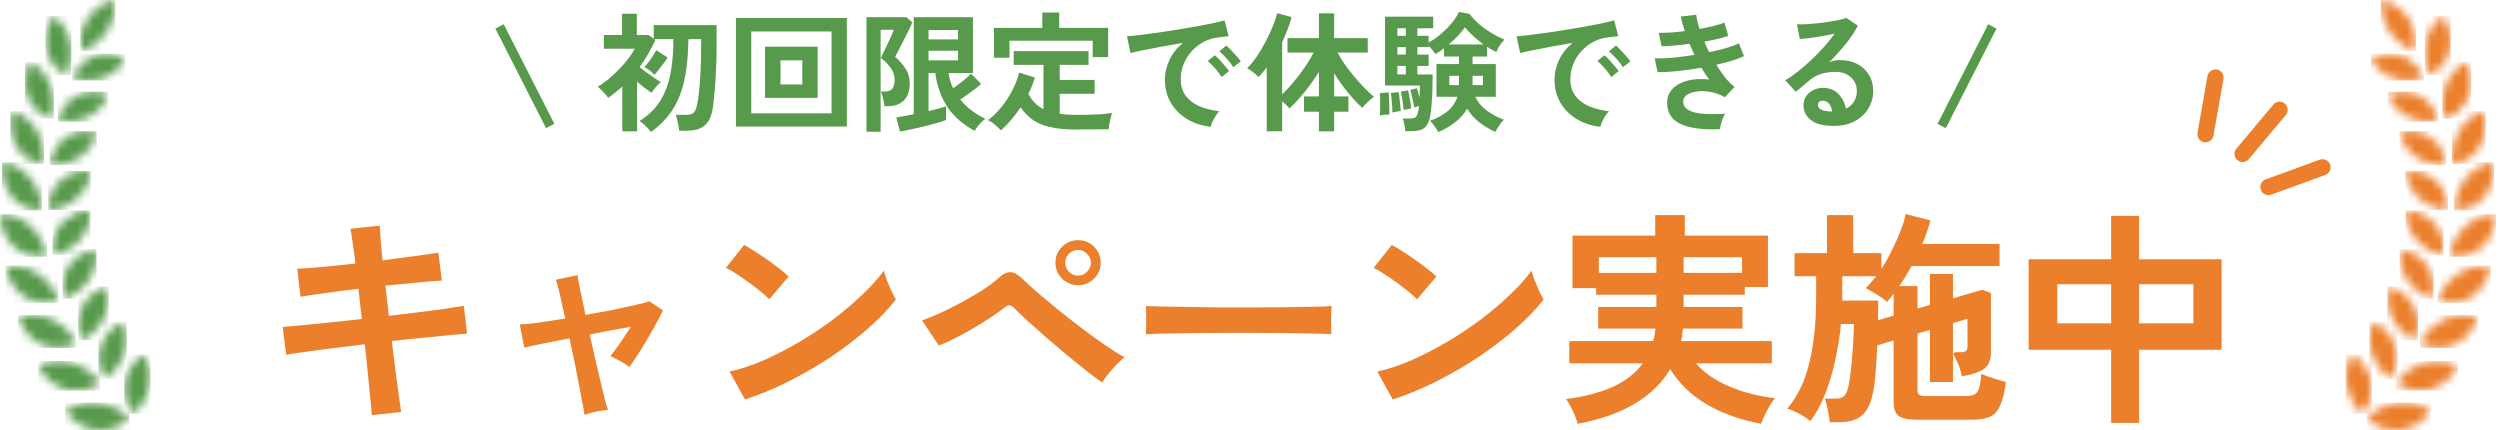 <svg width="308" height="53" viewBox="0 0 308 53" fill="none" xmlns="http://www.w3.org/2000/svg">
<path d="M45.808 51.148C45.789 50.775 45.733 50.149 45.64 49.272C45.547 48.376 45.444 47.331 45.332 46.136C45.22 44.941 45.089 43.7 44.94 42.412C43.652 42.561 42.383 42.72 41.132 42.888C39.881 43.037 38.743 43.187 37.716 43.336C36.708 43.467 35.887 43.588 35.252 43.7L34.832 40.284C35.448 40.228 36.26 40.153 37.268 40.06C38.295 39.967 39.443 39.855 40.712 39.724C41.981 39.575 43.269 39.434 44.576 39.304L44.156 35.58C42.719 35.748 41.347 35.925 40.04 36.112C38.733 36.28 37.725 36.429 37.016 36.56L36.624 33.116C37.371 33.078 38.397 33.004 39.704 32.892C41.011 32.761 42.373 32.621 43.792 32.472C43.68 31.538 43.568 30.708 43.456 29.98C43.363 29.233 43.269 28.636 43.176 28.188L46.788 27.796C46.807 28.225 46.844 28.813 46.9 29.56C46.956 30.288 47.031 31.128 47.124 32.08C48.561 31.893 49.896 31.716 51.128 31.548C52.379 31.38 53.34 31.24 54.012 31.128L54.432 34.572C53.816 34.59 52.864 34.665 51.576 34.796C50.307 34.908 48.944 35.038 47.488 35.188L47.908 38.912C49.177 38.763 50.409 38.613 51.604 38.464C52.799 38.315 53.881 38.175 54.852 38.044C55.823 37.895 56.588 37.773 57.148 37.68L57.54 41.096C57.073 41.133 56.355 41.199 55.384 41.292C54.413 41.385 53.303 41.497 52.052 41.628C50.82 41.74 49.56 41.87 48.272 42.02C48.421 43.27 48.571 44.484 48.72 45.66C48.869 46.836 49.009 47.872 49.14 48.768C49.271 49.664 49.364 50.327 49.42 50.756L45.808 51.148ZM72.016 51.12C71.997 50.896 71.923 50.476 71.792 49.86C71.68 49.244 71.54 48.497 71.372 47.62C71.204 46.742 71.017 45.791 70.812 44.764C70.607 43.737 70.392 42.711 70.168 41.684C68.917 41.926 67.779 42.151 66.752 42.356C65.744 42.561 65.025 42.72 64.596 42.832L64.036 39.976C64.559 39.957 65.324 39.883 66.332 39.752C67.34 39.602 68.441 39.434 69.636 39.248C69.375 38.035 69.141 36.989 68.936 36.112C68.731 35.234 68.581 34.684 68.488 34.46L71.148 33.9C71.167 34.105 71.269 34.665 71.456 35.58C71.643 36.495 71.867 37.568 72.128 38.8C73.285 38.594 74.405 38.389 75.488 38.184C76.571 37.96 77.513 37.755 78.316 37.568C79.119 37.381 79.679 37.232 79.996 37.12L81.676 38.24C81.359 38.912 80.957 39.677 80.472 40.536C79.987 41.395 79.483 42.244 78.96 43.084C78.456 43.905 77.98 44.614 77.532 45.212C77.252 44.969 76.86 44.717 76.356 44.456C75.852 44.194 75.469 43.998 75.208 43.868C75.544 43.457 75.945 42.916 76.412 42.244C76.879 41.553 77.317 40.891 77.728 40.256C76.197 40.517 74.508 40.834 72.66 41.208C72.884 42.253 73.117 43.298 73.36 44.344C73.603 45.37 73.827 46.322 74.032 47.2C74.237 48.077 74.415 48.815 74.564 49.412C74.732 49.99 74.844 50.355 74.9 50.504C74.471 50.523 73.957 50.597 73.36 50.728C72.781 50.858 72.333 50.989 72.016 51.12ZM91.784 49.216L89.88 45.772C91.205 45.492 92.596 45.035 94.052 44.4C95.527 43.746 97.001 42.99 98.476 42.132C99.951 41.255 101.351 40.321 102.676 39.332C104.001 38.324 105.196 37.306 106.26 36.28C107.343 35.253 108.22 34.273 108.892 33.34C108.967 33.657 109.088 34.049 109.256 34.516C109.443 34.983 109.639 35.44 109.844 35.888C110.049 36.317 110.227 36.653 110.376 36.896C109.461 38.072 108.313 39.267 106.932 40.48C105.569 41.675 104.057 42.832 102.396 43.952C100.735 45.053 98.999 46.061 97.188 46.976C95.377 47.891 93.576 48.637 91.784 49.216ZM94.78 36.868C94.537 36.606 94.192 36.298 93.744 35.944C93.315 35.589 92.829 35.216 92.288 34.824C91.765 34.432 91.252 34.077 90.748 33.76C90.244 33.424 89.805 33.172 89.432 33.004L91.672 30.176C92.045 30.381 92.484 30.642 92.988 30.96C93.492 31.277 94.005 31.622 94.528 31.996C95.069 32.369 95.573 32.742 96.04 33.116C96.507 33.471 96.88 33.788 97.16 34.068L94.78 36.868ZM135.8 47.116C135.315 46.798 134.689 46.341 133.924 45.744C133.159 45.128 132.328 44.456 131.432 43.728C130.555 42.981 129.687 42.244 128.828 41.516C127.988 40.769 127.223 40.088 126.532 39.472C125.86 38.856 125.356 38.37 125.02 38.016C124.777 37.755 124.563 37.624 124.376 37.624C124.208 37.605 123.975 37.717 123.676 37.96C123.172 38.352 122.575 38.772 121.884 39.22C121.212 39.668 120.503 40.106 119.756 40.536C119.009 40.965 118.281 41.357 117.572 41.712C116.863 42.066 116.228 42.356 115.668 42.58L113.596 39.472C114.231 39.267 114.968 38.968 115.808 38.576C116.667 38.184 117.544 37.745 118.44 37.26C119.336 36.775 120.185 36.28 120.988 35.776C121.791 35.253 122.453 34.758 122.976 34.292C123.536 33.769 124.049 33.517 124.516 33.536C124.983 33.554 125.505 33.862 126.084 34.46C126.457 34.833 127.017 35.346 127.764 36C128.511 36.635 129.351 37.334 130.284 38.1C131.236 38.865 132.216 39.63 133.224 40.396C134.232 41.161 135.193 41.861 136.108 42.496C137.041 43.13 137.853 43.635 138.544 44.008C138.077 44.381 137.583 44.867 137.06 45.464C136.537 46.042 136.117 46.593 135.8 47.116ZM132.832 35.132C132.067 35.132 131.404 34.861 130.844 34.32C130.303 33.779 130.032 33.125 130.032 32.36C130.032 31.595 130.303 30.941 130.844 30.4C131.404 29.858 132.067 29.588 132.832 29.588C133.597 29.588 134.251 29.858 134.792 30.4C135.333 30.941 135.604 31.595 135.604 32.36C135.604 33.125 135.333 33.779 134.792 34.32C134.251 34.861 133.597 35.132 132.832 35.132ZM132.832 33.956C133.261 33.956 133.625 33.797 133.924 33.48C134.241 33.163 134.4 32.789 134.4 32.36C134.4 31.93 134.241 31.567 133.924 31.268C133.625 30.951 133.261 30.792 132.832 30.792C132.384 30.792 132.001 30.951 131.684 31.268C131.385 31.567 131.236 31.93 131.236 32.36C131.236 32.789 131.385 33.163 131.684 33.48C132.001 33.797 132.384 33.956 132.832 33.956ZM141.176 41.18C141.195 40.919 141.204 40.564 141.204 40.116C141.204 39.668 141.204 39.22 141.204 38.772C141.204 38.324 141.195 37.969 141.176 37.708C141.531 37.727 142.156 37.745 143.052 37.764C143.967 37.782 145.049 37.801 146.3 37.82C147.569 37.839 148.923 37.857 150.36 37.876C151.797 37.876 153.235 37.876 154.672 37.876C156.109 37.876 157.463 37.867 158.732 37.848C160.02 37.829 161.131 37.81 162.064 37.792C162.997 37.773 163.66 37.745 164.052 37.708C164.033 37.95 164.015 38.296 163.996 38.744C163.996 39.192 163.996 39.649 163.996 40.116C164.015 40.564 164.024 40.909 164.024 41.152C163.557 41.133 162.867 41.114 161.952 41.096C161.056 41.077 160.001 41.059 158.788 41.04C157.593 41.021 156.315 41.012 154.952 41.012C153.608 41.012 152.245 41.012 150.864 41.012C149.483 41.012 148.167 41.021 146.916 41.04C145.665 41.059 144.536 41.077 143.528 41.096C142.539 41.114 141.755 41.142 141.176 41.18ZM171.584 49.216L169.68 45.772C171.005 45.492 172.396 45.035 173.852 44.4C175.327 43.746 176.801 42.99 178.276 42.132C179.751 41.255 181.151 40.321 182.476 39.332C183.801 38.324 184.996 37.306 186.06 36.28C187.143 35.253 188.02 34.273 188.692 33.34C188.767 33.657 188.888 34.049 189.056 34.516C189.243 34.983 189.439 35.44 189.644 35.888C189.849 36.317 190.027 36.653 190.176 36.896C189.261 38.072 188.113 39.267 186.732 40.48C185.369 41.675 183.857 42.832 182.196 43.952C180.535 45.053 178.799 46.061 176.988 46.976C175.177 47.891 173.376 48.637 171.584 49.216ZM174.58 36.868C174.337 36.606 173.992 36.298 173.544 35.944C173.115 35.589 172.629 35.216 172.088 34.824C171.565 34.432 171.052 34.077 170.548 33.76C170.044 33.424 169.605 33.172 169.232 33.004L171.472 30.176C171.845 30.381 172.284 30.642 172.788 30.96C173.292 31.277 173.805 31.622 174.328 31.996C174.869 32.369 175.373 32.742 175.84 33.116C176.307 33.471 176.68 33.788 176.96 34.068L174.58 36.868ZM194.376 52.212C194.301 51.932 194.18 51.587 194.012 51.176C193.844 50.784 193.657 50.392 193.452 50C193.265 49.627 193.097 49.346 192.948 49.16C195.169 48.88 197.073 48.385 198.66 47.676C200.247 46.967 201.488 45.996 202.384 44.764H193.34V42.02H203.672C203.747 41.777 203.803 41.535 203.84 41.292C203.896 41.031 203.933 40.76 203.952 40.48H196.896V37.82H204.064V36.308H196.644V35.496H193.732V29.028L203.924 29.028V26.508H207.564V29.028H217.812V35.356H214.956V36.308H207.424V37.82H214.676V40.48H207.34C207.321 40.741 207.293 41.002 207.256 41.264C207.219 41.507 207.172 41.758 207.116 42.02H218.288V44.764H208.936C209.907 45.884 211.241 46.817 212.94 47.564C214.639 48.31 216.552 48.805 218.68 49.048C218.493 49.272 218.279 49.58 218.036 49.972C217.812 50.364 217.597 50.765 217.392 51.176C217.205 51.587 217.065 51.932 216.972 52.212C214.377 51.727 212.119 50.914 210.196 49.776C208.292 48.637 206.817 47.2 205.772 45.464C203.737 48.917 199.939 51.166 194.376 52.212ZM207.424 33.62H214.62V31.688H207.424V33.62ZM196.98 33.62H204.064V31.688H196.98V33.62ZM225.428 52.016C225.409 51.755 225.363 51.437 225.288 51.064C225.232 50.691 225.157 50.327 225.064 49.972C224.989 49.599 224.905 49.309 224.812 49.104H226.184C226.669 49.104 227.015 48.992 227.22 48.768C227.444 48.525 227.621 48.096 227.752 47.48C227.845 47.069 227.929 46.528 228.004 45.856C228.079 45.184 228.144 44.474 228.2 43.728C228.275 42.981 228.321 42.272 228.34 41.6C228.377 40.909 228.396 40.349 228.396 39.92H226.8C226.669 41.376 226.436 42.86 226.1 44.372C225.783 45.865 225.363 47.265 224.84 48.572C224.336 49.879 223.729 50.98 223.02 51.876C222.665 51.559 222.199 51.251 221.62 50.952C221.06 50.653 220.584 50.448 220.192 50.336C221.461 48.843 222.367 46.967 222.908 44.708C223.468 42.449 223.748 39.733 223.748 36.56V34.04H221.088V31.184L225.092 31.184V26.508H228.312V31.184H231.784V33.144C232.269 32.397 232.708 31.613 233.1 30.792C233.511 29.971 233.865 29.177 234.164 28.412C234.463 27.628 234.668 26.947 234.78 26.368L237.832 27.152C237.701 27.637 237.552 28.122 237.384 28.608C237.216 29.093 237.029 29.578 236.824 30.064L246.344 30.064V32.78L235.508 32.78C235.265 33.209 235.013 33.639 234.752 34.068C234.509 34.478 234.257 34.87 233.996 35.244H236.236V38.016L237.776 37.568V33.76H240.604V36.756L244.244 35.692L245.28 36.112V43.476C245.28 44.372 245 45.025 244.44 45.436C243.88 45.846 242.965 46.154 241.696 46.36C241.603 45.8 241.435 45.258 241.192 44.736C240.968 44.213 240.781 43.849 240.632 43.644C240.632 43.625 240.66 43.588 240.716 43.532C240.809 43.457 240.847 43.41 240.828 43.392H241.528C241.845 43.392 242.069 43.345 242.2 43.252C242.331 43.14 242.396 42.934 242.396 42.636V39.276L240.604 39.808V47.06H237.776V40.648L236.236 41.096V48.068C236.236 48.329 236.301 48.516 236.432 48.628C236.563 48.74 236.824 48.796 237.216 48.796L242.116 48.796C242.583 48.796 242.947 48.74 243.208 48.628C243.469 48.516 243.665 48.273 243.796 47.9C243.927 47.508 244.029 46.892 244.104 46.052C244.328 46.164 244.627 46.285 245 46.416C245.373 46.547 245.756 46.668 246.148 46.78C246.54 46.892 246.867 46.985 247.128 47.06C246.941 48.441 246.68 49.459 246.344 50.112C246.008 50.784 245.569 51.213 245.028 51.4C244.487 51.605 243.796 51.708 242.956 51.708L236.096 51.708C235.069 51.708 234.341 51.549 233.912 51.232C233.501 50.914 233.296 50.383 233.296 49.636V41.936L231.28 42.552C231.224 43.803 231.149 44.997 231.056 46.136C230.963 47.256 230.832 48.133 230.664 48.768C230.384 49.944 229.927 50.775 229.292 51.26C228.676 51.764 227.771 52.016 226.576 52.016H225.428ZM231.364 39.444L233.296 38.884V36.196C233.165 36.364 233.035 36.532 232.904 36.7C232.773 36.868 232.633 37.036 232.484 37.204C232.129 36.868 231.691 36.55 231.168 36.252C230.664 35.934 230.225 35.682 229.852 35.496C230.281 35.085 230.711 34.6 231.14 34.04H226.968V37.036H231.392C231.392 37.391 231.392 37.773 231.392 38.184C231.392 38.576 231.383 38.996 231.364 39.444ZM260.092 52.1V43.084H249.928V31.94H260.092V26.592H263.536V31.94L273.7 31.94V43.084L263.536 43.084V52.1H260.092ZM263.536 39.836L270.228 39.836V35.02L263.536 35.02V39.836ZM253.456 39.836H260.092V35.02H253.456V39.836Z" fill="#EB7F2C"/>
<path d="M67.272 15.784L61.032 3.528L62.056 2.984L68.296 15.256L67.272 15.784ZM80.188 16.264C80.113 16.136 79.991 15.981 79.82 15.8C79.66 15.629 79.484 15.459 79.292 15.288C79.111 15.128 78.94 15.005 78.78 14.92C79.516 14.45 80.145 13.922 80.668 13.336C81.191 12.739 81.617 12.045 81.948 11.256C82.289 10.466 82.54 9.549 82.7 8.504C82.871 7.448 82.956 6.221 82.956 4.824H80.604L80.748 4.92C80.481 5.507 80.183 6.083 79.852 6.648C79.532 7.203 79.18 7.747 78.796 8.28C79.063 8.483 79.361 8.707 79.692 8.952C80.023 9.187 80.343 9.411 80.652 9.624C80.961 9.827 81.212 9.992 81.404 10.12C81.233 10.258 81.031 10.461 80.796 10.728C80.572 10.995 80.396 11.229 80.268 11.432C80.023 11.261 79.74 11.059 79.42 10.824C79.111 10.589 78.801 10.338 78.492 10.072V16.184H76.668V10.664C76.401 10.909 76.119 11.149 75.82 11.384C75.532 11.618 75.233 11.842 74.924 12.056C74.785 11.832 74.583 11.586 74.316 11.32C74.06 11.053 73.836 10.84 73.644 10.68C74.06 10.434 74.492 10.13 74.94 9.768C75.388 9.395 75.82 8.995 76.236 8.568C76.663 8.131 77.047 7.693 77.388 7.256C77.729 6.808 78.001 6.392 78.204 6.008H74.396V4.312H76.636V1.688L78.46 1.688V4.312L79.9 4.312L80.54 4.776V3.096L88.284 3.096V5.896C88.284 6.931 88.257 7.907 88.204 8.824C88.161 9.731 88.108 10.536 88.044 11.24C87.98 11.944 87.921 12.514 87.868 12.952C87.772 13.773 87.585 14.413 87.308 14.872C87.031 15.331 86.668 15.65 86.22 15.832C85.772 16.013 85.233 16.104 84.604 16.104H83.676C83.655 15.922 83.623 15.709 83.58 15.464C83.537 15.219 83.484 14.979 83.42 14.744C83.367 14.498 83.308 14.301 83.244 14.152H84.492C84.791 14.152 85.031 14.114 85.212 14.04C85.404 13.965 85.553 13.821 85.66 13.608C85.767 13.384 85.857 13.069 85.932 12.664C85.996 12.365 86.06 11.89 86.124 11.24C86.199 10.589 86.257 9.805 86.3 8.888C86.353 7.971 86.38 6.973 86.38 5.896V4.824L84.812 4.824C84.791 6.765 84.625 8.445 84.316 9.864C84.007 11.283 83.516 12.509 82.844 13.544C82.183 14.568 81.297 15.475 80.188 16.264ZM80.636 9.208C80.497 9.059 80.295 8.883 80.028 8.68C79.772 8.477 79.559 8.339 79.388 8.264C79.644 7.987 79.911 7.651 80.188 7.256C80.476 6.851 80.695 6.493 80.844 6.184L82.252 7.08C82.145 7.261 81.991 7.491 81.788 7.768C81.585 8.035 81.377 8.301 81.164 8.568C80.961 8.835 80.785 9.048 80.636 9.208ZM90.668 15.592V2.216L104.332 2.216V15.592L90.668 15.592ZM92.556 13.96L102.444 13.96V3.88L92.556 3.88V13.96ZM94.252 12.056V5.752L100.732 5.752V12.056L94.252 12.056ZM96.156 10.408L98.844 10.408V7.432H96.156V10.408ZM110.876 16.216L110.428 14.456C110.673 14.424 110.983 14.376 111.356 14.312C111.74 14.237 112.145 14.157 112.572 14.072V2.12L119.868 2.12V9H116.86C116.956 9.651 117.143 10.274 117.42 10.872C117.825 10.595 118.236 10.29 118.652 9.96C119.068 9.629 119.393 9.336 119.628 9.08L120.876 10.328C120.673 10.52 120.423 10.733 120.124 10.968C119.825 11.192 119.516 11.421 119.196 11.656C118.876 11.88 118.577 12.082 118.3 12.264C118.727 12.787 119.207 13.245 119.74 13.64C120.273 14.034 120.823 14.365 121.388 14.632C121.26 14.728 121.105 14.861 120.924 15.032C120.753 15.213 120.588 15.4 120.428 15.592C120.279 15.794 120.167 15.97 120.092 16.12C118.663 15.363 117.548 14.397 116.748 13.224C115.959 12.05 115.452 10.643 115.228 9H114.396V13.688C114.865 13.57 115.292 13.464 115.676 13.368C116.06 13.261 116.353 13.171 116.556 13.096V14.776C116.279 14.893 115.895 15.021 115.404 15.16C114.924 15.299 114.401 15.437 113.836 15.576C113.281 15.714 112.737 15.837 112.204 15.944C111.681 16.061 111.239 16.152 110.876 16.216ZM106.748 16.232V2.12L111.676 2.12L112.396 2.744C112.311 2.968 112.172 3.283 111.98 3.688C111.788 4.083 111.575 4.504 111.34 4.952C111.116 5.389 110.908 5.795 110.716 6.168C110.524 6.541 110.38 6.819 110.284 7C110.817 7.459 111.249 7.955 111.58 8.488C111.911 9.021 112.076 9.592 112.076 10.2C112.076 11.181 111.836 11.906 111.356 12.376C110.876 12.845 110.241 13.08 109.452 13.08H108.956C108.935 12.813 108.881 12.498 108.796 12.136C108.711 11.773 108.62 11.485 108.524 11.272H109.116C109.852 11.272 110.22 10.792 110.22 9.832C110.22 9.299 110.06 8.813 109.74 8.376C109.431 7.939 109.025 7.523 108.524 7.128C108.588 7 108.695 6.781 108.844 6.472C109.004 6.152 109.169 5.805 109.34 5.432C109.521 5.059 109.681 4.712 109.82 4.392C109.969 4.061 110.065 3.821 110.108 3.672H108.492V16.232H106.748ZM114.396 7.432L118.028 7.432V6.248L114.396 6.248V7.432ZM114.396 4.856L118.028 4.856V3.704L114.396 3.704V4.856ZM123.308 16.072C123.201 15.933 123.052 15.778 122.86 15.608C122.679 15.437 122.487 15.277 122.284 15.128C122.081 14.989 121.895 14.883 121.724 14.808C122.311 14.37 122.86 13.832 123.372 13.192C123.895 12.541 124.348 11.848 124.732 11.112C125.116 10.365 125.393 9.64 125.564 8.936L127.5 9.56C127.297 10.221 127.031 10.888 126.7 11.56C127.127 12.402 127.745 13.032 128.556 13.448V7.992H124.892V6.296L134.108 6.296V7.992H130.556V9.848L134.86 9.848V11.56L130.556 11.56V14.024C130.865 14.066 131.191 14.098 131.532 14.12C131.873 14.141 132.236 14.152 132.62 14.152C133.089 14.152 133.585 14.146 134.108 14.136C134.641 14.125 135.159 14.104 135.66 14.072C136.172 14.029 136.62 13.981 137.004 13.928C136.961 14.045 136.908 14.232 136.844 14.488C136.78 14.744 136.721 15.005 136.668 15.272C136.625 15.549 136.599 15.768 136.588 15.928C136.183 15.928 135.74 15.928 135.26 15.928C134.791 15.938 134.327 15.944 133.868 15.944C133.409 15.954 132.993 15.96 132.62 15.96C131.383 15.96 130.332 15.864 129.468 15.672C128.604 15.491 127.873 15.197 127.276 14.792C126.689 14.386 126.177 13.864 125.74 13.224C125.025 14.301 124.215 15.251 123.308 16.072ZM122.46 7.112V3.432L128.412 3.432V1.544L130.492 1.544V3.432L136.524 3.432V7.032H134.62V5.016L124.364 5.016V7.112L122.46 7.112ZM149.164 15.624C148.055 15.496 147.073 15.171 146.22 14.648C145.367 14.125 144.7 13.448 144.22 12.616C143.751 11.784 143.516 10.835 143.516 9.768C143.516 9 143.697 8.216 144.06 7.416C144.433 6.616 144.988 5.907 145.724 5.288C144.871 5.427 144.017 5.576 143.164 5.736C142.321 5.896 141.553 6.045 140.86 6.184C140.177 6.323 139.649 6.44 139.276 6.536L138.844 4.472C139.196 4.451 139.681 4.403 140.3 4.328C140.929 4.253 141.633 4.163 142.412 4.056C143.201 3.939 144.012 3.816 144.844 3.688C145.687 3.549 146.497 3.411 147.276 3.272C148.065 3.133 148.769 3 149.388 2.872C150.017 2.733 150.508 2.611 150.86 2.504L151.372 4.456C151.201 4.467 150.993 4.488 150.748 4.52C150.513 4.552 150.247 4.589 149.948 4.632C149.361 4.707 148.801 4.888 148.268 5.176C147.735 5.464 147.255 5.837 146.828 6.296C146.412 6.755 146.081 7.277 145.836 7.864C145.591 8.451 145.468 9.085 145.468 9.768C145.468 10.589 145.676 11.272 146.092 11.816C146.508 12.36 147.073 12.787 147.788 13.096C148.513 13.395 149.324 13.597 150.22 13.704C150.06 13.864 149.905 14.066 149.756 14.312C149.607 14.546 149.479 14.781 149.372 15.016C149.265 15.261 149.196 15.464 149.164 15.624ZM151.948 8.28C151.745 7.949 151.473 7.597 151.132 7.224C150.801 6.851 150.497 6.552 150.22 6.328L151.084 5.608C151.244 5.736 151.436 5.923 151.66 6.168C151.895 6.413 152.124 6.664 152.348 6.92C152.572 7.165 152.743 7.379 152.86 7.56L151.948 8.28ZM150.508 9.496C150.305 9.155 150.039 8.797 149.708 8.424C149.377 8.051 149.073 7.747 148.796 7.512L149.676 6.808C149.836 6.936 150.028 7.123 150.252 7.368C150.476 7.613 150.695 7.864 150.908 8.12C151.132 8.376 151.303 8.589 151.42 8.76L150.508 9.496ZM162.492 16.184V13.768H160.652V11.88H162.492V8.856C162.14 9.421 161.756 9.987 161.34 10.552C160.924 11.107 160.503 11.624 160.076 12.104C159.66 12.584 159.255 13 158.86 13.352C158.753 13.224 158.62 13.08 158.46 12.92C158.3 12.76 158.135 12.611 157.964 12.472V16.168H156.06V8.312C155.889 8.525 155.719 8.733 155.548 8.936C155.388 9.128 155.223 9.315 155.052 9.496C154.881 9.304 154.663 9.107 154.396 8.904C154.14 8.691 153.889 8.525 153.644 8.408C154.028 8.045 154.417 7.576 154.812 7C155.207 6.424 155.575 5.805 155.916 5.144C156.268 4.483 156.567 3.843 156.812 3.224C157.068 2.605 157.244 2.072 157.34 1.624L159.132 2.104C159.004 2.595 158.839 3.101 158.636 3.624C158.433 4.147 158.209 4.669 157.964 5.192V11.624C158.401 11.208 158.865 10.707 159.356 10.12C159.847 9.533 160.311 8.925 160.748 8.296C161.185 7.656 161.548 7.048 161.836 6.472H158.62V4.696L162.492 4.696V1.64L164.364 1.64V4.696L168.508 4.696V6.472L164.796 6.472C165.041 6.952 165.345 7.453 165.708 7.976C166.081 8.499 166.481 9.011 166.908 9.512C167.335 10.013 167.756 10.477 168.172 10.904C168.588 11.32 168.961 11.666 169.292 11.944C169.153 12.018 168.988 12.136 168.796 12.296C168.615 12.456 168.433 12.627 168.252 12.808C168.081 12.979 167.943 13.139 167.836 13.288C167.281 12.787 166.689 12.157 166.06 11.4C165.441 10.632 164.876 9.843 164.364 9.032V11.88L166.124 11.88V13.768L164.364 13.768V16.184H162.492ZM177.18 16.28C177.127 16.152 177.041 15.997 176.924 15.816C176.807 15.645 176.679 15.469 176.54 15.288C176.412 15.117 176.289 14.979 176.172 14.872C176.993 14.595 177.703 14.216 178.3 13.736C178.897 13.245 179.313 12.643 179.548 11.928H176.972V7.896L179.74 7.896V6.968L177.9 6.968V5.944C177.719 6.083 177.537 6.216 177.356 6.344C177.175 6.461 177.004 6.568 176.844 6.664C176.769 6.536 176.652 6.376 176.492 6.184C176.332 5.981 176.172 5.8 176.012 5.64V5.8H174.62V6.728H176.012V8.12L174.62 8.12V9.176L176.508 9.176C176.508 9.784 176.497 10.424 176.476 11.096C176.455 11.757 176.417 12.386 176.364 12.984C176.321 13.57 176.257 14.061 176.172 14.456C176.033 15.085 175.799 15.523 175.468 15.768C175.148 16.024 174.647 16.152 173.964 16.152H173.132C173.121 15.938 173.084 15.666 173.02 15.336C172.956 15.016 172.887 14.771 172.812 14.6H173.692C174.012 14.6 174.241 14.552 174.38 14.456C174.519 14.36 174.631 14.13 174.716 13.768C174.737 13.682 174.759 13.581 174.78 13.464C174.801 13.336 174.817 13.203 174.828 13.064C174.721 13.096 174.604 13.128 174.476 13.16C174.359 13.192 174.273 13.219 174.22 13.24C174.177 12.931 174.108 12.562 174.012 12.136C173.927 11.709 173.836 11.357 173.74 11.08L174.556 10.872C174.609 11.011 174.663 11.187 174.716 11.4C174.78 11.613 174.839 11.832 174.892 12.056C174.903 11.789 174.908 11.528 174.908 11.272C174.919 11.005 174.924 10.76 174.924 10.536H170.636V2.056L176.572 2.056V3.48H174.62V4.408H176.012V5.24C176.503 4.973 176.993 4.632 177.484 4.216C177.985 3.789 178.439 3.336 178.844 2.856C179.249 2.365 179.548 1.901 179.74 1.464L181.052 1.72C181.34 2.115 181.713 2.515 182.172 2.92C182.641 3.325 183.153 3.699 183.708 4.04C184.263 4.381 184.812 4.659 185.356 4.872C185.153 5.075 184.951 5.331 184.748 5.64C184.556 5.949 184.423 6.205 184.348 6.408C184.167 6.323 183.98 6.227 183.788 6.12C183.596 6.013 183.404 5.896 183.212 5.768V6.968H181.42V7.896L184.284 7.896V11.928H181.756C182.055 12.579 182.529 13.144 183.18 13.624C183.841 14.104 184.545 14.482 185.292 14.76C185.175 14.867 185.041 15.011 184.892 15.192C184.753 15.384 184.62 15.576 184.492 15.768C184.375 15.96 184.284 16.12 184.22 16.248C183.537 15.938 182.887 15.549 182.268 15.08C181.66 14.611 181.153 14.045 180.748 13.384C180.364 14.056 179.857 14.627 179.228 15.096C178.609 15.565 177.927 15.96 177.18 16.28ZM178.476 5.48L182.78 5.48C182.332 5.16 181.905 4.813 181.5 4.44C181.095 4.067 180.753 3.709 180.476 3.368C180.241 3.709 179.948 4.067 179.596 4.44C179.244 4.803 178.871 5.149 178.476 5.48ZM169.996 14.216C170.017 13.981 170.028 13.698 170.028 13.368C170.039 13.027 170.039 12.691 170.028 12.36C170.028 12.018 170.012 11.73 169.98 11.496L171.084 11.368C171.105 11.592 171.121 11.874 171.132 12.216C171.153 12.546 171.164 12.883 171.164 13.224C171.175 13.565 171.18 13.864 171.18 14.12C171.009 14.109 170.812 14.114 170.588 14.136C170.375 14.157 170.177 14.184 169.996 14.216ZM171.548 13.848C171.548 13.656 171.537 13.405 171.516 13.096C171.495 12.776 171.468 12.466 171.436 12.168C171.415 11.858 171.388 11.624 171.356 11.464L172.3 11.336C172.343 11.528 172.38 11.773 172.412 12.072C172.455 12.36 172.487 12.648 172.508 12.936C172.54 13.224 172.561 13.469 172.572 13.672C172.465 13.682 172.3 13.709 172.076 13.752C171.852 13.794 171.676 13.826 171.548 13.848ZM172.924 13.544C172.913 13.341 172.887 13.096 172.844 12.808C172.812 12.52 172.769 12.237 172.716 11.96C172.673 11.682 172.625 11.459 172.572 11.288L173.468 11.128C173.521 11.32 173.575 11.555 173.628 11.832C173.681 12.109 173.729 12.386 173.772 12.664C173.815 12.931 173.841 13.16 173.852 13.352C173.799 13.363 173.708 13.384 173.58 13.416C173.452 13.437 173.324 13.464 173.196 13.496C173.068 13.517 172.977 13.533 172.924 13.544ZM181.42 10.488H182.7V9.336H181.42V10.488ZM178.556 10.488H179.74V9.336H178.556V10.488ZM172.156 9.176H173.196V8.12H172.156V9.176ZM172.156 6.728H173.196V5.8H172.156V6.728ZM172.156 4.408H173.196V3.48H172.156V4.408ZM197.164 15.624C196.055 15.496 195.073 15.171 194.22 14.648C193.367 14.125 192.7 13.448 192.22 12.616C191.751 11.784 191.516 10.835 191.516 9.768C191.516 9 191.697 8.216 192.06 7.416C192.433 6.616 192.988 5.907 193.724 5.288C192.871 5.427 192.017 5.576 191.164 5.736C190.321 5.896 189.553 6.045 188.86 6.184C188.177 6.323 187.649 6.44 187.276 6.536L186.844 4.472C187.196 4.451 187.681 4.403 188.3 4.328C188.929 4.253 189.633 4.163 190.412 4.056C191.201 3.939 192.012 3.816 192.844 3.688C193.687 3.549 194.497 3.411 195.276 3.272C196.065 3.133 196.769 3 197.388 2.872C198.017 2.733 198.508 2.611 198.86 2.504L199.372 4.456C199.201 4.467 198.993 4.488 198.748 4.52C198.513 4.552 198.247 4.589 197.948 4.632C197.361 4.707 196.801 4.888 196.268 5.176C195.735 5.464 195.255 5.837 194.828 6.296C194.412 6.755 194.081 7.277 193.836 7.864C193.591 8.451 193.468 9.085 193.468 9.768C193.468 10.589 193.676 11.272 194.092 11.816C194.508 12.36 195.073 12.787 195.788 13.096C196.513 13.395 197.324 13.597 198.22 13.704C198.06 13.864 197.905 14.066 197.756 14.312C197.607 14.546 197.479 14.781 197.372 15.016C197.265 15.261 197.196 15.464 197.164 15.624ZM199.948 8.28C199.745 7.949 199.473 7.597 199.132 7.224C198.801 6.851 198.497 6.552 198.22 6.328L199.084 5.608C199.244 5.736 199.436 5.923 199.66 6.168C199.895 6.413 200.124 6.664 200.348 6.92C200.572 7.165 200.743 7.379 200.86 7.56L199.948 8.28ZM198.508 9.496C198.305 9.155 198.039 8.797 197.708 8.424C197.377 8.051 197.073 7.747 196.796 7.512L197.676 6.808C197.836 6.936 198.028 7.123 198.252 7.368C198.476 7.613 198.695 7.864 198.908 8.12C199.132 8.376 199.303 8.589 199.42 8.76L198.508 9.496ZM211.9 15.912C210.599 15.976 209.457 15.912 208.476 15.72C207.495 15.539 206.732 15.197 206.188 14.696C205.655 14.184 205.388 13.485 205.388 12.6C205.388 12.088 205.527 11.64 205.804 11.256C206.081 10.861 206.46 10.541 206.94 10.296C207.42 10.05 207.969 9.885 208.588 9.8C209.217 9.715 209.879 9.715 210.572 9.8C210.401 9.576 210.236 9.341 210.076 9.096C209.916 8.851 209.761 8.6 209.612 8.344C208.609 8.515 207.628 8.653 206.668 8.76C205.719 8.856 204.903 8.899 204.22 8.888L203.852 7.192C204.449 7.213 205.185 7.187 206.06 7.112C206.935 7.027 207.836 6.909 208.764 6.76C208.54 6.301 208.337 5.848 208.156 5.4C207.516 5.485 206.892 5.555 206.284 5.608C205.687 5.661 205.164 5.693 204.716 5.704L204.348 4.04C204.785 4.051 205.281 4.04 205.836 4.008C206.401 3.965 206.977 3.907 207.564 3.832C207.329 3.139 207.169 2.541 207.084 2.04L208.972 1.816C209.025 2.296 209.164 2.877 209.388 3.56C209.985 3.453 210.551 3.336 211.084 3.208C211.628 3.069 212.081 2.931 212.444 2.792L212.924 4.424C212.572 4.552 212.14 4.675 211.628 4.792C211.116 4.909 210.567 5.021 209.98 5.128C210.065 5.341 210.156 5.56 210.252 5.784C210.359 5.997 210.465 6.211 210.572 6.424C211.351 6.264 212.06 6.093 212.7 5.912C213.351 5.72 213.863 5.528 214.236 5.336L214.86 6.92C214.465 7.112 213.969 7.299 213.372 7.48C212.785 7.661 212.145 7.827 211.452 7.976C211.793 8.531 212.151 9.048 212.524 9.528C212.908 9.997 213.297 10.392 213.692 10.712L212.508 11.976C211.9 11.634 211.292 11.416 210.684 11.32C210.087 11.213 209.537 11.197 209.036 11.272C208.535 11.347 208.129 11.491 207.82 11.704C207.521 11.917 207.372 12.173 207.372 12.472C207.372 12.963 207.596 13.331 208.044 13.576C208.503 13.821 209.121 13.97 209.9 14.024C210.679 14.077 211.559 14.072 212.54 14.008C212.433 14.168 212.332 14.37 212.236 14.616C212.151 14.851 212.076 15.085 212.012 15.32C211.948 15.555 211.911 15.752 211.9 15.912ZM225.932 15.512C224.652 15.512 223.708 15.272 223.1 14.792C222.492 14.301 222.188 13.704 222.188 13C222.188 12.541 222.3 12.152 222.524 11.832C222.748 11.512 223.041 11.267 223.404 11.096C223.767 10.915 224.156 10.824 224.572 10.824C225.361 10.824 225.996 11.069 226.476 11.56C226.967 12.05 227.281 12.659 227.42 13.384C227.815 13.203 228.135 12.925 228.38 12.552C228.636 12.178 228.764 11.73 228.764 11.208C228.764 10.76 228.657 10.36 228.444 10.008C228.231 9.656 227.927 9.379 227.532 9.176C227.148 8.963 226.7 8.856 226.188 8.856C225.473 8.856 224.849 8.941 224.316 9.112C223.793 9.283 223.319 9.555 222.892 9.928C222.7 10.098 222.444 10.317 222.124 10.584C221.815 10.851 221.521 11.091 221.244 11.304L219.932 9.896C220.412 9.619 220.924 9.267 221.468 8.84C222.012 8.413 222.561 7.939 223.116 7.416C223.671 6.893 224.199 6.355 224.7 5.8C225.201 5.235 225.649 4.68 226.044 4.136C225.585 4.243 225.084 4.344 224.54 4.44C224.007 4.536 223.489 4.616 222.988 4.68C222.497 4.744 222.081 4.787 221.74 4.808L221.388 2.984C221.676 3.005 222.033 3.005 222.46 2.984C222.897 2.952 223.367 2.915 223.868 2.872C224.369 2.819 224.855 2.755 225.324 2.68C225.804 2.605 226.231 2.531 226.604 2.456C226.988 2.371 227.271 2.285 227.452 2.2L228.892 3.16C228.529 3.875 228.028 4.627 227.388 5.416C226.759 6.195 226.081 6.947 225.356 7.672C225.537 7.587 225.74 7.523 225.964 7.48C226.188 7.427 226.407 7.4 226.62 7.4C227.463 7.4 228.193 7.56 228.812 7.88C229.431 8.2 229.911 8.648 230.252 9.224C230.604 9.789 230.78 10.45 230.78 11.208C230.78 12.008 230.577 12.733 230.172 13.384C229.777 14.034 229.217 14.552 228.492 14.936C227.767 15.32 226.913 15.512 225.932 15.512ZM225.724 13.752C225.671 13.347 225.543 13.021 225.34 12.776C225.148 12.53 224.892 12.408 224.572 12.408C224.401 12.408 224.257 12.45 224.14 12.536C224.023 12.621 223.964 12.749 223.964 12.92C223.964 13.144 224.081 13.331 224.316 13.48C224.561 13.629 224.967 13.714 225.532 13.736C225.564 13.746 225.596 13.752 225.628 13.752C225.66 13.752 225.692 13.752 225.724 13.752ZM239.728 15.784L238.704 15.256L244.944 2.984L245.968 3.528L239.728 15.784Z" fill="#589A4C"/>
<mask id="mask0_2230_5" style="mask-type:luminance" maskUnits="userSpaceOnUse" x="8" y="49" width="8" height="4">
<path d="M11.1 49.614C10.739 49.622 10.386 49.671 10.034 49.745C9.312 49.901 8.624 50.196 8.025 50.623C8.148 50.795 8.271 50.959 8.411 51.115C8.55 51.271 8.689 51.418 8.837 51.558C9.132 51.829 9.452 52.066 9.788 52.272C10.116 52.468 10.468 52.624 10.829 52.747C11.181 52.862 11.542 52.944 11.911 52.977C12.272 53.01 12.641 53.01 13.001 52.961C13.362 52.92 13.714 52.838 14.059 52.715C14.764 52.46 15.403 52.058 15.944 51.541C15.821 51.41 15.682 51.279 15.543 51.156C15.403 51.033 15.264 50.918 15.116 50.82C14.969 50.713 14.821 50.614 14.665 50.524C14.51 50.434 14.354 50.344 14.198 50.27C14.042 50.196 13.87 50.122 13.706 50.057C13.542 49.991 13.378 49.934 13.206 49.884C13.034 49.835 12.862 49.794 12.69 49.753C12.518 49.72 12.345 49.688 12.165 49.663C11.985 49.638 11.813 49.622 11.632 49.614C11.542 49.614 11.452 49.614 11.362 49.614H11.091H11.1Z" fill="white"/>
</mask>
<g mask="url(#mask0_2230_5)">
<path d="M15.944 49.605H8.025V53.017H15.944V49.605Z" fill="#589A4C"/>
</g>
<mask id="mask1_2230_5" style="mask-type:luminance" maskUnits="userSpaceOnUse" x="15" y="43" width="4" height="8">
<path d="M16.141 45.231C15.953 45.518 15.789 45.83 15.658 46.15C15.625 46.231 15.6 46.313 15.567 46.387C15.543 46.469 15.518 46.551 15.494 46.633C15.403 46.962 15.346 47.298 15.33 47.634C15.321 47.807 15.321 47.971 15.33 48.143C15.338 48.315 15.362 48.479 15.387 48.651C15.42 48.816 15.453 48.988 15.502 49.152C15.551 49.316 15.608 49.48 15.674 49.636C15.739 49.792 15.822 49.948 15.912 50.103C16.002 50.259 16.092 50.407 16.199 50.547C16.305 50.686 16.428 50.825 16.551 50.957C17.084 50.44 17.527 49.833 17.855 49.168C17.936 49.004 18.002 48.848 18.068 48.684C18.133 48.52 18.191 48.356 18.24 48.192C18.338 47.872 18.412 47.544 18.461 47.208C18.51 46.888 18.527 46.568 18.518 46.24C18.518 45.928 18.469 45.616 18.404 45.313C18.338 45.017 18.248 44.722 18.117 44.451C18.059 44.312 17.986 44.172 17.912 44.041C17.838 43.91 17.748 43.787 17.658 43.656C17.059 44.082 16.551 44.607 16.141 45.214V45.231Z" fill="white"/>
</mask>
<g mask="url(#mask1_2230_5)">
<path d="M18.527 43.673H15.321V50.965H18.527V43.673Z" fill="#589A4C"/>
</g>
<mask id="mask2_2230_5" style="mask-type:luminance" maskUnits="userSpaceOnUse" x="4" y="44" width="9" height="5">
<path d="M6.796 44.494C6.435 44.519 6.082 44.576 5.738 44.666C5.386 44.756 5.041 44.896 4.713 45.06C4.763 45.158 4.812 45.249 4.861 45.339C4.91 45.429 4.968 45.519 5.025 45.61C5.14 45.782 5.255 45.946 5.378 46.11C5.41 46.151 5.443 46.192 5.476 46.225C5.509 46.258 5.541 46.299 5.574 46.34C5.64 46.413 5.714 46.487 5.779 46.561C5.919 46.701 6.066 46.832 6.214 46.955C6.509 47.193 6.828 47.406 7.165 47.578C7.492 47.742 7.837 47.874 8.197 47.972C8.288 47.997 8.37 48.013 8.46 48.038C8.55 48.054 8.64 48.071 8.73 48.079C8.911 48.103 9.091 48.12 9.263 48.12C9.624 48.128 9.976 48.103 10.329 48.038C11.05 47.89 11.739 47.595 12.337 47.168C12.231 47.012 12.116 46.873 11.993 46.733C11.878 46.594 11.755 46.463 11.624 46.331C11.37 46.085 11.099 45.856 10.804 45.651C10.222 45.249 9.575 44.945 8.902 44.748C8.73 44.699 8.558 44.658 8.386 44.625C8.214 44.592 8.042 44.559 7.861 44.543C7.632 44.519 7.394 44.502 7.156 44.502C7.033 44.502 6.919 44.502 6.796 44.51V44.494Z" fill="white"/>
</mask>
<g mask="url(#mask2_2230_5)">
<path d="M12.337 44.479H4.705V48.121H12.337V44.479Z" fill="#589A4C"/>
</g>
<mask id="mask3_2230_5" style="mask-type:luminance" maskUnits="userSpaceOnUse" x="12" y="39" width="4" height="8">
<path d="M14.149 40.246C13.87 40.459 13.616 40.705 13.378 40.968C13.157 41.222 12.952 41.509 12.788 41.804C12.624 42.1 12.485 42.411 12.386 42.731C12.182 43.38 12.132 44.06 12.231 44.733C12.28 45.078 12.37 45.414 12.501 45.734C12.567 45.898 12.641 46.062 12.723 46.218C12.813 46.374 12.903 46.53 13.009 46.677C13.608 46.251 14.116 45.718 14.526 45.111C14.723 44.823 14.895 44.52 15.043 44.208C15.116 44.052 15.182 43.896 15.239 43.74C15.264 43.667 15.297 43.585 15.321 43.511C15.346 43.429 15.37 43.355 15.395 43.273C15.485 42.961 15.543 42.649 15.575 42.33C15.608 42.018 15.616 41.714 15.592 41.403C15.584 41.247 15.559 41.099 15.534 40.951C15.518 40.877 15.502 40.804 15.485 40.73C15.477 40.697 15.469 40.656 15.461 40.623C15.452 40.59 15.444 40.549 15.428 40.508C15.387 40.361 15.338 40.221 15.28 40.074C15.248 40 15.215 39.934 15.182 39.86C15.149 39.795 15.116 39.721 15.075 39.647C14.747 39.819 14.444 40.016 14.149 40.238V40.246Z" fill="white"/>
</mask>
<g mask="url(#mask3_2230_5)">
<path d="M15.608 39.653H12.132V46.667H15.608V39.653Z" fill="#589A4C"/>
</g>
<mask id="mask4_2230_5" style="mask-type:luminance" maskUnits="userSpaceOnUse" x="2" y="38" width="8" height="5">
<path d="M2.238 39.073C2.492 39.845 2.902 40.558 3.443 41.157C3.574 41.297 3.705 41.436 3.853 41.559C3.992 41.682 4.14 41.805 4.287 41.912C4.435 42.019 4.59 42.117 4.754 42.207C4.91 42.297 5.074 42.379 5.246 42.453C5.41 42.527 5.582 42.584 5.746 42.642C5.918 42.691 6.091 42.732 6.263 42.765C6.607 42.831 6.968 42.855 7.32 42.839C8.05 42.806 8.755 42.617 9.402 42.281C9.238 41.953 9.042 41.649 8.82 41.354C8.714 41.215 8.599 41.075 8.484 40.936C8.37 40.804 8.238 40.673 8.115 40.558C8.05 40.501 7.984 40.435 7.919 40.378C7.853 40.32 7.788 40.263 7.714 40.206C7.574 40.099 7.435 39.992 7.287 39.894C7.14 39.795 6.992 39.705 6.845 39.615C6.689 39.533 6.533 39.451 6.378 39.377C6.058 39.229 5.73 39.106 5.394 39.016C5.058 38.918 4.705 38.86 4.361 38.827C4.197 38.811 4.033 38.803 3.869 38.803C3.32 38.803 2.771 38.893 2.254 39.073H2.246H2.238Z" fill="white"/>
</mask>
<g mask="url(#mask4_2230_5)">
<path d="M9.394 38.812H2.238V42.864H9.394V38.812Z" fill="#589A4C"/>
</g>
<mask id="mask5_2230_5" style="mask-type:luminance" maskUnits="userSpaceOnUse" x="9" y="35" width="5" height="7">
<path d="M11.264 36.342C11.009 36.563 10.78 36.809 10.567 37.08C10.362 37.343 10.19 37.63 10.05 37.933C9.977 38.081 9.919 38.237 9.862 38.401C9.804 38.557 9.763 38.721 9.722 38.885C9.69 39.049 9.657 39.213 9.64 39.385C9.632 39.467 9.624 39.557 9.624 39.639C9.624 39.721 9.624 39.812 9.624 39.894C9.624 40.066 9.64 40.238 9.657 40.402C9.673 40.575 9.706 40.747 9.747 40.919C9.829 41.264 9.952 41.6 10.116 41.92C10.755 41.592 11.329 41.141 11.813 40.607C12.042 40.353 12.255 40.082 12.436 39.795C12.526 39.656 12.608 39.508 12.69 39.369C12.764 39.221 12.837 39.073 12.903 38.926C12.969 38.778 13.026 38.63 13.075 38.474C13.124 38.319 13.165 38.171 13.206 38.023C13.247 37.867 13.28 37.72 13.296 37.564C13.321 37.408 13.329 37.26 13.346 37.105C13.387 36.489 13.296 35.874 13.083 35.3C12.411 35.529 11.788 35.882 11.247 36.342H11.264Z" fill="white"/>
</mask>
<g mask="url(#mask5_2230_5)">
<path d="M13.403 35.306H9.624V41.918H13.403V35.306Z" fill="#589A4C"/>
</g>
<mask id="mask6_2230_5" style="mask-type:luminance" maskUnits="userSpaceOnUse" x="0" y="32" width="8" height="6">
<path d="M0.664 32.81C0.803 33.606 1.099 34.369 1.541 35.05C1.951 35.673 2.484 36.199 3.115 36.6C3.263 36.699 3.418 36.781 3.582 36.855C3.746 36.929 3.91 36.994 4.074 37.052C4.738 37.281 5.443 37.364 6.148 37.281C6.509 37.24 6.861 37.158 7.206 37.044C7.173 36.953 7.14 36.871 7.107 36.781C7.075 36.691 7.042 36.609 7.009 36.527C6.935 36.363 6.853 36.199 6.771 36.043C6.747 36.002 6.73 35.961 6.706 35.928C6.681 35.887 6.665 35.854 6.64 35.813C6.599 35.739 6.55 35.657 6.501 35.583C6.402 35.436 6.304 35.288 6.189 35.148C5.976 34.87 5.738 34.607 5.476 34.377C5.222 34.139 4.943 33.918 4.656 33.729C4.369 33.541 4.066 33.368 3.746 33.221C3.427 33.081 3.099 32.966 2.763 32.884C2.361 32.786 1.951 32.728 1.541 32.728C1.246 32.728 0.959 32.753 0.672 32.81H0.664Z" fill="white"/>
</mask>
<g mask="url(#mask6_2230_5)">
<path d="M7.197 32.729H0.664V37.323H7.197V32.729Z" fill="#589A4C"/>
</g>
<mask id="mask7_2230_5" style="mask-type:luminance" maskUnits="userSpaceOnUse" x="7" y="30" width="5" height="7">
<path d="M9.837 31.449C9.558 31.63 9.296 31.843 9.058 32.073C8.82 32.303 8.615 32.565 8.435 32.844C8.255 33.123 8.107 33.418 7.992 33.73C7.878 34.05 7.796 34.378 7.747 34.706C7.722 34.878 7.714 35.042 7.714 35.215C7.714 35.305 7.714 35.387 7.714 35.477C7.714 35.518 7.714 35.568 7.714 35.608C7.714 35.65 7.714 35.699 7.722 35.74C7.738 35.912 7.771 36.093 7.804 36.265C7.82 36.355 7.845 36.437 7.87 36.527C7.894 36.618 7.919 36.7 7.951 36.79C8.296 36.675 8.624 36.527 8.935 36.347C9.534 36.002 10.066 35.559 10.509 35.042C10.616 34.919 10.722 34.788 10.812 34.657C10.911 34.526 11.001 34.386 11.083 34.255C11.411 33.722 11.64 33.139 11.771 32.524C11.895 31.925 11.895 31.302 11.771 30.703C11.083 30.826 10.427 31.088 9.837 31.458V31.449Z" fill="white"/>
</mask>
<g mask="url(#mask7_2230_5)">
<path d="M11.895 30.696H7.706V36.791H11.895V30.696Z" fill="#589A4C"/>
</g>
<mask id="mask8_2230_5" style="mask-type:luminance" maskUnits="userSpaceOnUse" x="0" y="26" width="6" height="6">
<path d="M0.016 26.404C0.016 26.511 0.016 26.617 0.033 26.716C0.049 26.814 0.057 26.921 0.066 27.028C0.09 27.233 0.131 27.43 0.172 27.627C0.213 27.823 0.271 28.012 0.336 28.201C0.402 28.39 0.475 28.57 0.549 28.742C0.59 28.832 0.631 28.915 0.672 28.997C0.713 29.078 0.762 29.161 0.812 29.243C0.91 29.407 1.008 29.562 1.123 29.702C1.23 29.85 1.353 29.989 1.476 30.12C1.599 30.252 1.73 30.375 1.861 30.489C2.123 30.719 2.418 30.916 2.722 31.08C3.336 31.408 4.017 31.589 4.705 31.613C5.066 31.63 5.419 31.597 5.771 31.54C5.755 31.449 5.738 31.359 5.714 31.269C5.697 31.179 5.673 31.088 5.648 30.998C5.599 30.826 5.55 30.654 5.484 30.481C5.419 30.309 5.353 30.145 5.279 29.989C5.205 29.833 5.123 29.669 5.041 29.513L4.976 29.398C4.976 29.398 4.935 29.325 4.91 29.284C4.861 29.21 4.82 29.136 4.771 29.062C4.673 28.915 4.574 28.775 4.459 28.636C4.353 28.496 4.238 28.365 4.123 28.242C4.009 28.119 3.886 27.996 3.754 27.873C3.631 27.75 3.492 27.643 3.361 27.536C3.222 27.43 3.09 27.331 2.943 27.241C2.656 27.052 2.353 26.896 2.033 26.765C1.877 26.7 1.713 26.642 1.549 26.593C1.385 26.544 1.221 26.503 1.049 26.47C0.762 26.412 0.475 26.388 0.189 26.388H0L0.016 26.404Z" fill="white"/>
</mask>
<g mask="url(#mask8_2230_5)">
<path d="M5.779 26.395H0.016V31.629H5.779V26.395Z" fill="#589A4C"/>
</g>
<mask id="mask9_2230_5" style="mask-type:luminance" maskUnits="userSpaceOnUse" x="6" y="25" width="6" height="7">
<path d="M10.091 26.071C9.927 26.112 9.763 26.161 9.599 26.21C9.444 26.268 9.288 26.325 9.132 26.399C8.681 26.604 8.271 26.883 7.911 27.219C7.796 27.334 7.681 27.449 7.575 27.572C7.468 27.695 7.37 27.826 7.271 27.966C7.173 28.105 7.091 28.245 7.009 28.392C6.935 28.54 6.861 28.688 6.796 28.843C6.763 28.917 6.738 28.999 6.706 29.081C6.689 29.122 6.681 29.163 6.665 29.204C6.648 29.245 6.64 29.286 6.632 29.327C6.591 29.491 6.55 29.656 6.525 29.828C6.492 30 6.476 30.172 6.468 30.345C6.468 30.525 6.468 30.697 6.468 30.878C6.468 30.968 6.484 31.058 6.492 31.149C6.501 31.239 6.517 31.329 6.533 31.419C6.886 31.354 7.222 31.255 7.558 31.124C8.189 30.87 8.771 30.517 9.28 30.066C9.403 29.959 9.517 29.844 9.632 29.729C9.747 29.615 9.853 29.491 9.952 29.369C10.05 29.245 10.149 29.122 10.239 28.991C10.329 28.86 10.403 28.729 10.485 28.597C10.567 28.466 10.632 28.327 10.698 28.187C10.731 28.113 10.755 28.048 10.788 27.974C10.813 27.9 10.845 27.834 10.87 27.761C10.919 27.613 10.968 27.474 11.001 27.326C11.034 27.178 11.059 27.03 11.083 26.875C11.108 26.719 11.124 26.571 11.124 26.415V26.186C11.124 26.104 11.124 26.03 11.124 25.948C10.772 25.964 10.427 26.013 10.091 26.087V26.071Z" fill="white"/>
</mask>
<g mask="url(#mask9_2230_5)">
<path d="M11.141 25.924H6.477V31.404H11.141V25.924Z" fill="#589A4C"/>
</g>
<mask id="mask10_2230_5" style="mask-type:luminance" maskUnits="userSpaceOnUse" x="0" y="19" width="6" height="7">
<path d="M0.254 20.613C0.254 20.818 0.254 21.023 0.279 21.22C0.287 21.318 0.295 21.417 0.312 21.515C0.328 21.614 0.345 21.712 0.361 21.811C0.394 21.999 0.443 22.188 0.492 22.377C0.509 22.426 0.517 22.467 0.533 22.516C0.55 22.557 0.566 22.606 0.582 22.647C0.615 22.738 0.648 22.828 0.681 22.91C0.754 23.082 0.828 23.246 0.918 23.41C1.091 23.722 1.295 24.026 1.525 24.296C1.582 24.362 1.64 24.427 1.697 24.493C1.755 24.559 1.82 24.616 1.886 24.674C2.009 24.788 2.148 24.903 2.279 25.002C2.55 25.207 2.845 25.379 3.156 25.51C3.796 25.789 4.484 25.912 5.181 25.888C5.181 25.797 5.173 25.699 5.165 25.609C5.165 25.519 5.148 25.428 5.14 25.338C5.124 25.158 5.091 24.977 5.058 24.805C4.984 24.46 4.886 24.116 4.763 23.788C4.73 23.706 4.697 23.624 4.665 23.542C4.632 23.459 4.599 23.378 4.558 23.304C4.484 23.148 4.402 22.992 4.32 22.844C4.23 22.697 4.14 22.549 4.05 22.401C3.96 22.254 3.853 22.122 3.747 21.991C3.533 21.729 3.296 21.483 3.05 21.253C2.796 21.031 2.525 20.826 2.238 20.654C1.656 20.293 1 20.072 0.32 19.998C0.295 20.211 0.279 20.416 0.279 20.621L0.254 20.613Z" fill="white"/>
</mask>
<g mask="url(#mask10_2230_5)">
<path d="M5.173 19.998H0.246V25.921H5.173V19.998Z" fill="#589A4C"/>
</g>
<mask id="mask11_2230_5" style="mask-type:luminance" maskUnits="userSpaceOnUse" x="5" y="21" width="7" height="5">
<path d="M9.173 21.272C8.861 21.37 8.566 21.493 8.279 21.657C7.992 21.813 7.73 22.002 7.492 22.215C7.369 22.322 7.255 22.437 7.148 22.56C7.033 22.683 6.935 22.806 6.837 22.945C6.738 23.077 6.648 23.216 6.566 23.364C6.525 23.438 6.484 23.511 6.443 23.585C6.402 23.659 6.369 23.741 6.336 23.815C6.197 24.127 6.099 24.463 6.033 24.799C6 24.972 5.976 25.144 5.959 25.324C5.951 25.415 5.951 25.505 5.943 25.595C5.943 25.685 5.943 25.776 5.943 25.866C6.632 25.841 7.304 25.677 7.935 25.398C8.238 25.267 8.525 25.103 8.804 24.922C8.935 24.832 9.066 24.742 9.189 24.635C9.255 24.586 9.312 24.537 9.37 24.479C9.427 24.43 9.493 24.373 9.55 24.324C9.779 24.11 9.984 23.881 10.173 23.626C10.271 23.503 10.353 23.38 10.435 23.249C10.476 23.183 10.517 23.118 10.55 23.052C10.566 23.019 10.583 22.986 10.607 22.954C10.624 22.921 10.64 22.888 10.665 22.855C10.739 22.716 10.796 22.584 10.853 22.437C10.878 22.363 10.911 22.297 10.927 22.224C10.944 22.15 10.976 22.076 11.001 22.002C11.042 21.854 11.083 21.707 11.107 21.551C11.14 21.395 11.157 21.239 11.173 21.083C10.993 21.067 10.804 21.059 10.624 21.059C10.132 21.059 9.64 21.132 9.165 21.272H9.173Z" fill="white"/>
</mask>
<g mask="url(#mask11_2230_5)">
<path d="M11.173 21.059H5.943V25.866H11.173V21.059Z" fill="#589A4C"/>
</g>
<mask id="mask12_2230_5" style="mask-type:luminance" maskUnits="userSpaceOnUse" x="1" y="13" width="5" height="8">
<path d="M1.361 14.298C1.328 14.503 1.303 14.7 1.295 14.897C1.279 15.094 1.279 15.291 1.295 15.488C1.295 15.676 1.32 15.873 1.344 16.062C1.393 16.431 1.484 16.792 1.607 17.145C1.672 17.317 1.738 17.481 1.812 17.645C1.853 17.727 1.885 17.801 1.935 17.883C1.984 17.965 2.025 18.039 2.066 18.113C2.246 18.408 2.459 18.679 2.697 18.925C2.935 19.163 3.197 19.376 3.484 19.556C3.771 19.737 4.066 19.885 4.386 19.991C4.713 20.106 5.05 20.18 5.394 20.213C5.41 20.024 5.427 19.844 5.435 19.663C5.443 19.483 5.435 19.302 5.427 19.122C5.41 18.769 5.361 18.416 5.287 18.072C5.255 17.899 5.205 17.735 5.156 17.563C5.107 17.399 5.05 17.235 4.992 17.071C4.935 16.907 4.861 16.751 4.787 16.595C4.713 16.439 4.64 16.291 4.55 16.144C4.468 15.996 4.377 15.857 4.279 15.717C4.23 15.652 4.181 15.578 4.131 15.512C4.082 15.447 4.033 15.381 3.976 15.315C3.763 15.061 3.525 14.823 3.271 14.61C2.754 14.175 2.148 13.863 1.5 13.691C1.443 13.888 1.402 14.093 1.369 14.298H1.361Z" fill="white"/>
</mask>
<g mask="url(#mask12_2230_5)">
<path d="M5.427 13.691H1.271V20.213H5.427V13.691Z" fill="#589A4C"/>
</g>
<mask id="mask13_2230_5" style="mask-type:luminance" maskUnits="userSpaceOnUse" x="6" y="16" width="6" height="5">
<path d="M9.935 16.21C9.616 16.259 9.304 16.341 9.009 16.465C8.935 16.489 8.862 16.522 8.788 16.555C8.714 16.588 8.64 16.62 8.575 16.661C8.435 16.735 8.296 16.817 8.165 16.907C8.034 16.998 7.902 17.096 7.779 17.203C7.657 17.309 7.534 17.424 7.427 17.539C7.312 17.662 7.197 17.785 7.099 17.916C7.001 18.048 6.902 18.187 6.812 18.335C6.632 18.63 6.484 18.942 6.378 19.27C6.32 19.434 6.271 19.606 6.238 19.779C6.197 19.951 6.173 20.131 6.148 20.312C6.492 20.345 6.837 20.353 7.173 20.312C7.509 20.279 7.837 20.222 8.157 20.123C8.771 19.943 9.353 19.664 9.878 19.295C9.944 19.245 10.001 19.204 10.067 19.155C10.124 19.106 10.19 19.057 10.247 19.008C10.37 18.909 10.476 18.802 10.591 18.696C10.804 18.483 11.001 18.245 11.173 17.999C11.255 17.875 11.337 17.744 11.419 17.613C11.493 17.482 11.567 17.342 11.624 17.203C11.69 17.063 11.747 16.916 11.796 16.776C11.845 16.629 11.886 16.481 11.927 16.325C11.518 16.227 11.108 16.169 10.681 16.169C10.435 16.169 10.19 16.186 9.952 16.227L9.935 16.21Z" fill="white"/>
</mask>
<g mask="url(#mask13_2230_5)">
<path d="M11.911 16.151H6.14V20.335H11.911V16.151Z" fill="#589A4C"/>
</g>
<mask id="mask14_2230_5" style="mask-type:luminance" maskUnits="userSpaceOnUse" x="3" y="7" width="4" height="8">
<path d="M3.074 9.961C3.074 10.149 3.074 10.338 3.09 10.519C3.107 10.699 3.131 10.888 3.164 11.06C3.23 11.413 3.328 11.749 3.468 12.077C3.533 12.233 3.607 12.389 3.697 12.537C3.943 12.971 4.263 13.365 4.64 13.701C5.148 14.136 5.755 14.448 6.402 14.62C6.451 14.44 6.484 14.259 6.517 14.079C6.55 13.898 6.574 13.718 6.591 13.537C6.607 13.357 6.624 13.185 6.624 13.004C6.624 12.832 6.624 12.652 6.615 12.479C6.599 12.307 6.591 12.135 6.566 11.962C6.542 11.79 6.509 11.618 6.476 11.454C6.443 11.29 6.394 11.126 6.353 10.962C6.312 10.797 6.247 10.633 6.189 10.486C6.066 10.174 5.927 9.871 5.755 9.583C5.591 9.296 5.394 9.034 5.181 8.788C4.746 8.287 4.205 7.893 3.591 7.631C3.271 8.369 3.099 9.157 3.082 9.961H3.074Z" fill="white"/>
</mask>
<g mask="url(#mask14_2230_5)">
<path d="M6.624 7.631H3.066V14.62H6.624V7.631Z" fill="#589A4C"/>
</g>
<mask id="mask15_2230_5" style="mask-type:luminance" maskUnits="userSpaceOnUse" x="7" y="11" width="7" height="4">
<path d="M11.427 11.3C11.107 11.3 10.796 11.349 10.484 11.415C10.173 11.489 9.878 11.595 9.591 11.735C9.443 11.8 9.304 11.882 9.173 11.964C9.033 12.055 8.902 12.145 8.779 12.243C8.648 12.342 8.525 12.457 8.41 12.572C8.296 12.686 8.181 12.809 8.074 12.941C7.968 13.072 7.869 13.211 7.771 13.351C7.673 13.498 7.591 13.646 7.509 13.802C7.435 13.958 7.361 14.122 7.296 14.286C7.23 14.458 7.173 14.63 7.132 14.803C7.779 14.967 8.451 15 9.107 14.901C9.427 14.86 9.738 14.786 10.042 14.688C10.189 14.639 10.337 14.581 10.484 14.524C10.632 14.466 10.771 14.401 10.911 14.327C11.05 14.253 11.181 14.179 11.312 14.097C11.444 14.015 11.575 13.925 11.689 13.835C11.812 13.745 11.927 13.646 12.042 13.54C12.149 13.441 12.263 13.334 12.37 13.22C12.788 12.768 13.116 12.235 13.345 11.661C12.771 11.415 12.149 11.292 11.525 11.292H11.435L11.427 11.3Z" fill="white"/>
</mask>
<g mask="url(#mask15_2230_5)">
<path d="M13.337 11.299H7.132V15.007H13.337V11.299Z" fill="#589A4C"/>
</g>
<mask id="mask16_2230_5" style="mask-type:luminance" maskUnits="userSpaceOnUse" x="5" y="1" width="4" height="9">
<path d="M6.222 2.511C6.173 2.601 6.132 2.691 6.091 2.789C6.05 2.88 6.017 2.978 5.976 3.068C5.91 3.257 5.845 3.446 5.796 3.626C5.746 3.815 5.705 4.004 5.673 4.184C5.64 4.364 5.615 4.553 5.607 4.742C5.599 4.931 5.591 5.111 5.607 5.291C5.615 5.644 5.665 5.997 5.755 6.333C5.796 6.497 5.845 6.661 5.902 6.817C5.96 6.973 6.033 7.129 6.107 7.277C6.558 8.163 7.312 8.868 8.23 9.246C8.509 8.581 8.689 7.884 8.755 7.17C8.788 6.826 8.796 6.481 8.771 6.136C8.755 5.8 8.706 5.464 8.632 5.136C8.566 4.816 8.468 4.496 8.345 4.192C8.222 3.889 8.075 3.602 7.902 3.331C7.55 2.781 7.083 2.314 6.525 1.977C6.419 2.158 6.32 2.338 6.23 2.519L6.222 2.511Z" fill="white"/>
</mask>
<g mask="url(#mask16_2230_5)">
<path d="M8.788 1.968H5.599V9.253H8.788V1.968Z" fill="#589A4C"/>
</g>
<mask id="mask17_2230_5" style="mask-type:luminance" maskUnits="userSpaceOnUse" x="8" y="6" width="8" height="4">
<path d="M12.69 6.651C12.378 6.684 12.067 6.749 11.772 6.848C11.468 6.946 11.173 7.086 10.895 7.242C10.001 7.775 9.304 8.579 8.903 9.539C9.509 9.793 10.157 9.916 10.813 9.916C11.132 9.916 11.444 9.891 11.755 9.834C11.911 9.809 12.059 9.768 12.214 9.735C12.362 9.694 12.509 9.653 12.657 9.596C12.944 9.489 13.223 9.366 13.493 9.21C13.624 9.137 13.755 9.055 13.879 8.973C14.001 8.882 14.124 8.8 14.247 8.702C14.362 8.603 14.477 8.505 14.584 8.398C14.69 8.292 14.797 8.177 14.895 8.062C14.944 8.004 14.993 7.947 15.043 7.881C15.092 7.816 15.133 7.758 15.182 7.693C15.272 7.562 15.354 7.43 15.436 7.291C14.887 6.954 14.272 6.749 13.633 6.667C13.46 6.643 13.288 6.635 13.108 6.635C12.969 6.635 12.837 6.635 12.698 6.659L12.69 6.651Z" fill="white"/>
</mask>
<g mask="url(#mask17_2230_5)">
<path d="M15.428 6.627H8.903V9.917H15.428V6.627Z" fill="#589A4C"/>
</g>
<mask id="mask18_2230_5" style="mask-type:luminance" maskUnits="userSpaceOnUse" x="9" y="-1" width="6" height="8">
<path d="M14.206 -0C13.862 0.057 13.526 0.156 13.206 0.287C13.042 0.353 12.886 0.426 12.739 0.508C12.583 0.591 12.436 0.681 12.288 0.779C11.993 0.976 11.722 1.198 11.476 1.452C11.354 1.575 11.231 1.706 11.124 1.846C11.017 1.985 10.911 2.125 10.812 2.272C10.763 2.346 10.714 2.42 10.673 2.494C10.624 2.568 10.583 2.65 10.542 2.723C10.46 2.879 10.386 3.035 10.312 3.199C10.247 3.363 10.19 3.527 10.132 3.7C10.083 3.864 10.034 4.036 10.001 4.208C9.968 4.381 9.944 4.553 9.927 4.725C9.927 4.815 9.911 4.897 9.911 4.988C9.911 5.078 9.911 5.16 9.911 5.25C9.911 5.603 9.96 5.947 10.05 6.292C10.378 6.177 10.69 6.029 10.993 5.857C11.067 5.816 11.14 5.775 11.214 5.726C11.288 5.685 11.354 5.636 11.427 5.586C11.567 5.488 11.698 5.39 11.829 5.283C11.952 5.176 12.083 5.07 12.206 4.955C12.329 4.84 12.444 4.717 12.55 4.602C12.657 4.479 12.772 4.356 12.87 4.225C12.919 4.159 12.968 4.093 13.018 4.028C13.067 3.962 13.116 3.897 13.157 3.823C13.247 3.683 13.329 3.544 13.411 3.396C13.493 3.248 13.567 3.109 13.632 2.953C13.772 2.65 13.887 2.338 13.977 2.018C14.018 1.854 14.067 1.698 14.1 1.526C14.133 1.353 14.157 1.198 14.182 1.025C14.223 0.681 14.239 0.336 14.223 -0L14.206 -0Z" fill="white"/>
</mask>
<g mask="url(#mask18_2230_5)">
<path d="M14.214 -0H9.894V6.292H14.214V-0Z" fill="#589A4C"/>
</g>
<mask id="mask19_2230_5" style="mask-type:luminance" maskUnits="userSpaceOnUse" x="291" y="49" width="9" height="4">
<path d="M296.421 49.614C296.782 49.622 297.134 49.671 297.487 49.745C298.208 49.901 298.897 50.196 299.495 50.623C299.372 50.795 299.249 50.959 299.11 51.115C298.97 51.271 298.831 51.418 298.683 51.558C298.388 51.829 298.069 52.066 297.733 52.272C297.405 52.468 297.052 52.624 296.691 52.747C296.339 52.862 295.978 52.944 295.609 52.977C295.249 53.01 294.88 53.01 294.519 52.961C294.158 52.92 293.806 52.838 293.462 52.715C292.757 52.46 292.117 52.058 291.576 51.541C291.699 51.41 291.839 51.279 291.978 51.156C292.117 51.033 292.257 50.918 292.404 50.82C292.552 50.713 292.699 50.614 292.855 50.524C293.011 50.434 293.167 50.344 293.322 50.27C293.478 50.196 293.65 50.122 293.814 50.057C293.978 49.991 294.142 49.934 294.314 49.884C294.486 49.835 294.658 49.794 294.831 49.753C295.003 49.72 295.175 49.688 295.355 49.663C295.536 49.638 295.708 49.622 295.888 49.614C295.978 49.614 296.068 49.614 296.159 49.614H296.429H296.421Z" fill="white"/>
</mask>
<g mask="url(#mask19_2230_5)">
<path d="M291.576 49.605H299.495V53.017H291.576V49.605Z" fill="#EB7F2C"/>
</g>
<mask id="mask20_2230_5" style="mask-type:luminance" maskUnits="userSpaceOnUse" x="289" y="43" width="4" height="8">
<path d="M291.379 45.231C291.568 45.518 291.732 45.83 291.863 46.15C291.896 46.231 291.92 46.313 291.953 46.387C291.978 46.469 292.002 46.551 292.027 46.633C292.117 46.962 292.174 47.298 292.191 47.634C292.199 47.807 292.199 47.971 292.191 48.143C292.183 48.315 292.158 48.479 292.133 48.651C292.101 48.816 292.068 48.988 292.019 49.152C291.97 49.316 291.912 49.48 291.847 49.636C291.781 49.792 291.699 49.948 291.609 50.103C291.519 50.259 291.429 50.407 291.322 50.547C291.215 50.686 291.092 50.825 290.969 50.957C290.437 50.44 289.994 49.833 289.666 49.168C289.584 49.004 289.518 48.848 289.453 48.684C289.387 48.52 289.33 48.356 289.281 48.192C289.182 47.872 289.109 47.544 289.059 47.208C289.01 46.888 288.994 46.568 289.002 46.24C289.002 45.928 289.051 45.616 289.117 45.313C289.182 45.017 289.273 44.722 289.404 44.451C289.461 44.312 289.535 44.172 289.609 44.041C289.682 43.91 289.773 43.787 289.863 43.656C290.461 44.082 290.969 44.607 291.379 45.214V45.231Z" fill="white"/>
</mask>
<g mask="url(#mask20_2230_5)">
<path d="M288.994 43.673H292.199V50.965H288.994V43.673Z" fill="#EB7F2C"/>
</g>
<mask id="mask21_2230_5" style="mask-type:luminance" maskUnits="userSpaceOnUse" x="295" y="44" width="8" height="5">
<path d="M300.725 44.494C301.085 44.519 301.438 44.576 301.782 44.666C302.135 44.756 302.479 44.896 302.807 45.06C302.758 45.158 302.709 45.249 302.659 45.339C302.61 45.429 302.553 45.519 302.495 45.61C302.381 45.782 302.266 45.946 302.143 46.11C302.11 46.151 302.077 46.192 302.045 46.225C302.012 46.258 301.979 46.299 301.946 46.34C301.881 46.413 301.807 46.487 301.741 46.561C301.602 46.701 301.454 46.832 301.307 46.955C301.012 47.193 300.692 47.406 300.356 47.578C300.028 47.742 299.684 47.874 299.323 47.972C299.233 47.997 299.151 48.013 299.061 48.038C298.97 48.054 298.88 48.071 298.79 48.079C298.61 48.103 298.429 48.12 298.257 48.12C297.897 48.128 297.544 48.103 297.192 48.038C296.47 47.89 295.782 47.595 295.183 47.168C295.29 47.012 295.405 46.873 295.527 46.733C295.642 46.594 295.765 46.463 295.896 46.331C296.151 46.085 296.421 45.856 296.716 45.651C297.298 45.249 297.946 44.945 298.618 44.748C298.79 44.699 298.962 44.658 299.134 44.625C299.307 44.592 299.479 44.559 299.659 44.543C299.889 44.519 300.126 44.502 300.364 44.502C300.487 44.502 300.602 44.502 300.725 44.51V44.494Z" fill="white"/>
</mask>
<g mask="url(#mask21_2230_5)">
<path d="M295.183 44.479H302.815V48.121H295.183V44.479Z" fill="#EB7F2C"/>
</g>
<mask id="mask22_2230_5" style="mask-type:luminance" maskUnits="userSpaceOnUse" x="291" y="39" width="5" height="8">
<path d="M293.371 40.246C293.65 40.459 293.904 40.705 294.142 40.968C294.363 41.222 294.568 41.509 294.732 41.804C294.896 42.1 295.035 42.411 295.134 42.731C295.339 43.38 295.388 44.06 295.29 44.733C295.24 45.078 295.15 45.414 295.019 45.734C294.954 45.898 294.88 46.062 294.798 46.218C294.708 46.374 294.617 46.53 294.511 46.677C293.912 46.251 293.404 45.718 292.994 45.111C292.798 44.823 292.625 44.52 292.478 44.208C292.404 44.052 292.339 43.896 292.281 43.74C292.257 43.667 292.224 43.585 292.199 43.511C292.175 43.429 292.15 43.355 292.125 43.273C292.035 42.961 291.978 42.649 291.945 42.33C291.912 42.018 291.904 41.714 291.929 41.403C291.937 41.247 291.961 41.099 291.986 40.951C292.002 40.877 292.019 40.804 292.035 40.73C292.043 40.697 292.052 40.656 292.06 40.623C292.068 40.59 292.076 40.549 292.093 40.508C292.134 40.361 292.183 40.221 292.24 40.074C292.273 40 292.306 39.934 292.339 39.86C292.371 39.795 292.404 39.721 292.445 39.647C292.773 39.819 293.076 40.016 293.371 40.238V40.246Z" fill="white"/>
</mask>
<g mask="url(#mask22_2230_5)">
<path d="M291.912 39.653H295.388V46.667H291.912V39.653Z" fill="#EB7F2C"/>
</g>
<mask id="mask23_2230_5" style="mask-type:luminance" maskUnits="userSpaceOnUse" x="298" y="38" width="8" height="5">
<path d="M305.283 39.073C305.028 39.845 304.619 40.558 304.078 41.157C303.946 41.297 303.815 41.436 303.668 41.559C303.528 41.682 303.381 41.805 303.233 41.912C303.086 42.019 302.93 42.117 302.766 42.207C302.61 42.297 302.446 42.379 302.274 42.453C302.11 42.527 301.938 42.584 301.774 42.642C301.602 42.691 301.43 42.732 301.258 42.765C300.913 42.831 300.553 42.855 300.2 42.839C299.471 42.806 298.766 42.617 298.118 42.281C298.282 41.953 298.479 41.649 298.7 41.354C298.807 41.215 298.921 41.075 299.036 40.936C299.151 40.804 299.282 40.673 299.405 40.558C299.471 40.501 299.536 40.435 299.602 40.378C299.667 40.32 299.733 40.263 299.807 40.206C299.946 40.099 300.085 39.992 300.233 39.894C300.38 39.795 300.528 39.705 300.676 39.615C300.831 39.533 300.987 39.451 301.143 39.377C301.463 39.229 301.79 39.106 302.127 39.016C302.463 38.918 302.815 38.86 303.159 38.827C303.323 38.811 303.487 38.803 303.651 38.803C304.201 38.803 304.75 38.893 305.266 39.073H305.274H305.283Z" fill="white"/>
</mask>
<g mask="url(#mask23_2230_5)">
<path d="M298.126 38.812H305.282V42.864H298.126V38.812Z" fill="#EB7F2C"/>
</g>
<mask id="mask24_2230_5" style="mask-type:luminance" maskUnits="userSpaceOnUse" x="294" y="35" width="4" height="7">
<path d="M296.257 36.342C296.511 36.563 296.741 36.809 296.954 37.08C297.159 37.343 297.331 37.63 297.47 37.933C297.544 38.081 297.601 38.237 297.659 38.401C297.716 38.557 297.757 38.721 297.798 38.885C297.831 39.049 297.864 39.213 297.88 39.385C297.888 39.467 297.896 39.557 297.896 39.639C297.896 39.721 297.896 39.812 297.896 39.894C297.896 40.066 297.88 40.238 297.864 40.402C297.847 40.575 297.814 40.747 297.773 40.919C297.691 41.264 297.568 41.6 297.405 41.92C296.765 41.592 296.191 41.141 295.708 40.607C295.478 40.353 295.265 40.082 295.085 39.795C294.994 39.656 294.912 39.508 294.83 39.369C294.757 39.221 294.683 39.073 294.617 38.926C294.552 38.778 294.494 38.63 294.445 38.474C294.396 38.319 294.355 38.171 294.314 38.023C294.273 37.867 294.24 37.72 294.224 37.564C294.199 37.408 294.191 37.26 294.175 37.105C294.134 36.489 294.224 35.874 294.437 35.3C295.109 35.529 295.732 35.882 296.273 36.342H296.257Z" fill="white"/>
</mask>
<g mask="url(#mask24_2230_5)">
<path d="M294.117 35.306H297.896V41.918H294.117V35.306Z" fill="#EB7F2C"/>
</g>
<mask id="mask25_2230_5" style="mask-type:luminance" maskUnits="userSpaceOnUse" x="300" y="32" width="7" height="6">
<path d="M306.856 32.81C306.717 33.606 306.422 34.369 305.979 35.05C305.569 35.673 305.036 36.199 304.405 36.6C304.258 36.699 304.102 36.781 303.938 36.855C303.774 36.929 303.61 36.994 303.446 37.052C302.782 37.281 302.077 37.364 301.372 37.281C301.011 37.24 300.659 37.158 300.315 37.044C300.347 36.953 300.38 36.871 300.413 36.781C300.446 36.691 300.479 36.609 300.511 36.527C300.585 36.363 300.667 36.199 300.749 36.043C300.774 36.002 300.79 35.961 300.815 35.928C300.839 35.887 300.856 35.854 300.88 35.813C300.921 35.739 300.971 35.657 301.02 35.583C301.118 35.436 301.216 35.288 301.331 35.148C301.544 34.87 301.782 34.607 302.044 34.377C302.299 34.139 302.577 33.918 302.864 33.729C303.151 33.541 303.454 33.368 303.774 33.221C304.094 33.081 304.422 32.966 304.758 32.884C305.159 32.786 305.569 32.728 305.979 32.728C306.274 32.728 306.561 32.753 306.848 32.81H306.856Z" fill="white"/>
</mask>
<g mask="url(#mask25_2230_5)">
<path d="M300.323 32.729H306.856V37.323H300.323V32.729Z" fill="#EB7F2C"/>
</g>
<mask id="mask26_2230_5" style="mask-type:luminance" maskUnits="userSpaceOnUse" x="295" y="30" width="5" height="7">
<path d="M297.683 31.449C297.962 31.63 298.225 31.843 298.462 32.073C298.7 32.303 298.905 32.565 299.085 32.844C299.266 33.123 299.413 33.418 299.528 33.73C299.643 34.05 299.725 34.378 299.774 34.706C299.798 34.878 299.807 35.042 299.807 35.215C299.807 35.305 299.807 35.387 299.807 35.477C299.807 35.518 299.807 35.568 299.807 35.608C299.807 35.65 299.807 35.699 299.798 35.74C299.782 35.912 299.749 36.093 299.716 36.265C299.7 36.355 299.675 36.437 299.651 36.527C299.626 36.618 299.602 36.7 299.569 36.79C299.225 36.675 298.897 36.527 298.585 36.347C297.987 36.002 297.454 35.559 297.011 35.042C296.905 34.919 296.798 34.788 296.708 34.657C296.61 34.526 296.519 34.386 296.437 34.255C296.11 33.722 295.88 33.139 295.749 32.524C295.626 31.925 295.626 31.302 295.749 30.703C296.437 30.826 297.093 31.088 297.683 31.458V31.449Z" fill="white"/>
</mask>
<g mask="url(#mask26_2230_5)">
<path d="M295.626 30.696H299.815V36.791H295.626V30.696Z" fill="#EB7F2C"/>
</g>
<mask id="mask27_2230_5" style="mask-type:luminance" maskUnits="userSpaceOnUse" x="301" y="26" width="7" height="6">
<path d="M307.504 26.404C307.504 26.511 307.504 26.617 307.488 26.716C307.471 26.814 307.463 26.921 307.455 27.028C307.43 27.233 307.389 27.43 307.348 27.627C307.307 27.823 307.25 28.012 307.184 28.201C307.119 28.39 307.045 28.57 306.971 28.742C306.93 28.832 306.889 28.915 306.848 28.997C306.807 29.078 306.758 29.161 306.709 29.243C306.61 29.407 306.512 29.562 306.397 29.702C306.291 29.85 306.168 29.989 306.045 30.12C305.922 30.252 305.791 30.375 305.66 30.489C305.397 30.719 305.102 30.916 304.799 31.08C304.184 31.408 303.504 31.589 302.815 31.613C302.454 31.63 302.102 31.597 301.749 31.54C301.766 31.449 301.782 31.359 301.807 31.269C301.823 31.179 301.848 31.088 301.872 30.998C301.921 30.826 301.971 30.654 302.036 30.481C302.102 30.309 302.167 30.145 302.241 29.989C302.315 29.833 302.397 29.669 302.479 29.513L302.544 29.398C302.544 29.398 302.585 29.325 302.61 29.284C302.659 29.21 302.7 29.136 302.749 29.062C302.848 28.915 302.946 28.775 303.061 28.636C303.168 28.496 303.282 28.365 303.397 28.242C303.512 28.119 303.635 27.996 303.766 27.873C303.889 27.75 304.028 27.643 304.159 27.536C304.299 27.43 304.43 27.331 304.577 27.241C304.864 27.052 305.168 26.896 305.487 26.765C305.643 26.7 305.807 26.642 305.971 26.593C306.135 26.544 306.299 26.503 306.471 26.47C306.758 26.412 307.045 26.388 307.332 26.388H307.52L307.504 26.404Z" fill="white"/>
</mask>
<g mask="url(#mask27_2230_5)">
<path d="M301.741 26.395H307.504V31.629H301.741V26.395Z" fill="#EB7F2C"/>
</g>
<mask id="mask28_2230_5" style="mask-type:luminance" maskUnits="userSpaceOnUse" x="296" y="25" width="6" height="7">
<path d="M297.429 26.071C297.593 26.112 297.757 26.161 297.921 26.21C298.077 26.268 298.233 26.325 298.388 26.399C298.839 26.604 299.249 26.883 299.61 27.219C299.724 27.334 299.839 27.449 299.946 27.572C300.052 27.695 300.151 27.826 300.249 27.966C300.348 28.105 300.429 28.245 300.511 28.392C300.585 28.54 300.659 28.688 300.725 28.843C300.757 28.917 300.782 28.999 300.815 29.081C300.831 29.122 300.839 29.163 300.856 29.204C300.872 29.245 300.88 29.286 300.889 29.327C300.93 29.491 300.971 29.656 300.995 29.828C301.028 30 301.044 30.172 301.052 30.345C301.052 30.525 301.052 30.697 301.052 30.878C301.052 30.968 301.036 31.058 301.028 31.149C301.02 31.239 301.003 31.329 300.987 31.419C300.634 31.354 300.298 31.255 299.962 31.124C299.331 30.87 298.749 30.517 298.241 30.066C298.118 29.959 298.003 29.844 297.888 29.729C297.773 29.615 297.667 29.491 297.569 29.369C297.47 29.245 297.372 29.122 297.282 28.991C297.191 28.86 297.118 28.729 297.036 28.597C296.954 28.466 296.888 28.327 296.823 28.187C296.79 28.113 296.765 28.048 296.732 27.974C296.708 27.9 296.675 27.834 296.65 27.761C296.601 27.613 296.552 27.474 296.519 27.326C296.486 27.178 296.462 27.03 296.437 26.875C296.413 26.719 296.396 26.571 296.396 26.415V26.186C296.396 26.104 296.396 26.03 296.396 25.948C296.749 25.964 297.093 26.013 297.429 26.087V26.071Z" fill="white"/>
</mask>
<g mask="url(#mask28_2230_5)">
<path d="M296.379 25.924H301.044V31.404H296.379V25.924Z" fill="#EB7F2C"/>
</g>
<mask id="mask29_2230_5" style="mask-type:luminance" maskUnits="userSpaceOnUse" x="302" y="19" width="6" height="7">
<path d="M307.266 20.613C307.266 20.818 307.266 21.023 307.241 21.22C307.233 21.318 307.225 21.417 307.209 21.515C307.192 21.614 307.176 21.712 307.159 21.811C307.127 21.999 307.077 22.188 307.028 22.377C307.012 22.426 307.004 22.467 306.987 22.516C306.971 22.557 306.954 22.606 306.938 22.647C306.905 22.738 306.873 22.828 306.84 22.91C306.766 23.082 306.692 23.246 306.602 23.41C306.43 23.722 306.225 24.026 305.995 24.296C305.938 24.362 305.881 24.427 305.823 24.493C305.766 24.559 305.7 24.616 305.635 24.674C305.512 24.788 305.372 24.903 305.241 25.002C304.971 25.207 304.676 25.379 304.364 25.51C303.725 25.789 303.036 25.912 302.339 25.888C302.339 25.797 302.347 25.699 302.356 25.609C302.356 25.519 302.372 25.428 302.38 25.338C302.397 25.158 302.429 24.977 302.462 24.805C302.536 24.46 302.634 24.116 302.757 23.788C302.79 23.706 302.823 23.624 302.856 23.542C302.889 23.459 302.921 23.378 302.962 23.304C303.036 23.148 303.118 22.992 303.2 22.844C303.29 22.697 303.38 22.549 303.471 22.401C303.561 22.254 303.667 22.122 303.774 21.991C303.987 21.729 304.225 21.483 304.471 21.253C304.725 21.031 304.995 20.826 305.282 20.654C305.864 20.293 306.52 20.072 307.2 19.998C307.225 20.211 307.241 20.416 307.241 20.621L307.266 20.613Z" fill="white"/>
</mask>
<g mask="url(#mask29_2230_5)">
<path d="M302.348 19.998H307.274V25.921H302.348V19.998Z" fill="#EB7F2C"/>
</g>
<mask id="mask30_2230_5" style="mask-type:luminance" maskUnits="userSpaceOnUse" x="296" y="21" width="6" height="5">
<path d="M298.348 21.272C298.659 21.37 298.954 21.493 299.241 21.657C299.528 21.813 299.79 22.002 300.028 22.215C300.151 22.322 300.266 22.437 300.372 22.56C300.487 22.683 300.585 22.806 300.684 22.945C300.782 23.077 300.872 23.216 300.954 23.364C300.995 23.438 301.036 23.511 301.077 23.585C301.118 23.659 301.151 23.741 301.184 23.815C301.323 24.127 301.422 24.463 301.487 24.799C301.52 24.972 301.545 25.144 301.561 25.324C301.569 25.415 301.569 25.505 301.577 25.595C301.577 25.685 301.577 25.776 301.577 25.866C300.889 25.841 300.217 25.677 299.585 25.398C299.282 25.267 298.995 25.103 298.716 24.922C298.585 24.832 298.454 24.742 298.331 24.635C298.266 24.586 298.208 24.537 298.151 24.479C298.093 24.43 298.028 24.373 297.97 24.324C297.741 24.11 297.536 23.881 297.347 23.626C297.249 23.503 297.167 23.38 297.085 23.249C297.044 23.183 297.003 23.118 296.97 23.052C296.954 23.019 296.938 22.986 296.913 22.954C296.897 22.921 296.88 22.888 296.856 22.855C296.782 22.716 296.724 22.584 296.667 22.437C296.642 22.363 296.61 22.297 296.593 22.224C296.577 22.15 296.544 22.076 296.52 22.002C296.479 21.854 296.438 21.707 296.413 21.551C296.38 21.395 296.364 21.239 296.347 21.083C296.528 21.067 296.716 21.059 296.897 21.059C297.388 21.059 297.88 21.132 298.356 21.272H298.348Z" fill="white"/>
</mask>
<g mask="url(#mask30_2230_5)">
<path d="M296.347 21.059H301.577V25.866H296.347V21.059Z" fill="#EB7F2C"/>
</g>
<mask id="mask31_2230_5" style="mask-type:luminance" maskUnits="userSpaceOnUse" x="302" y="13" width="5" height="8">
<path d="M306.16 14.298C306.192 14.503 306.217 14.7 306.225 14.897C306.242 15.094 306.242 15.291 306.225 15.488C306.225 15.676 306.201 15.873 306.176 16.062C306.127 16.431 306.037 16.792 305.914 17.145C305.848 17.317 305.783 17.481 305.709 17.645C305.668 17.727 305.635 17.801 305.586 17.883C305.537 17.965 305.496 18.039 305.455 18.113C305.274 18.408 305.061 18.679 304.823 18.925C304.586 19.163 304.323 19.376 304.037 19.556C303.75 19.737 303.454 19.885 303.135 19.991C302.807 20.106 302.471 20.18 302.126 20.213C302.11 20.024 302.094 19.844 302.086 19.663C302.077 19.483 302.086 19.302 302.094 19.122C302.11 18.769 302.159 18.416 302.233 18.072C302.266 17.899 302.315 17.735 302.364 17.563C302.413 17.399 302.471 17.235 302.528 17.071C302.586 16.907 302.659 16.751 302.733 16.595C302.807 16.439 302.881 16.291 302.971 16.144C303.053 15.996 303.143 15.857 303.241 15.717C303.291 15.652 303.34 15.578 303.389 15.512C303.438 15.447 303.487 15.381 303.545 15.315C303.758 15.061 303.996 14.823 304.25 14.61C304.766 14.175 305.373 13.863 306.02 13.691C306.078 13.888 306.119 14.093 306.151 14.298H306.16Z" fill="white"/>
</mask>
<g mask="url(#mask31_2230_5)">
<path d="M302.093 13.691H306.25V20.213H302.093V13.691Z" fill="#EB7F2C"/>
</g>
<mask id="mask32_2230_5" style="mask-type:luminance" maskUnits="userSpaceOnUse" x="295" y="16" width="7" height="5">
<path d="M297.585 16.21C297.905 16.259 298.216 16.341 298.511 16.465C298.585 16.489 298.659 16.522 298.733 16.555C298.806 16.588 298.88 16.62 298.946 16.661C299.085 16.735 299.224 16.817 299.356 16.907C299.487 16.998 299.618 17.096 299.741 17.203C299.864 17.309 299.987 17.424 300.093 17.539C300.208 17.662 300.323 17.785 300.421 17.916C300.52 18.048 300.618 18.187 300.708 18.335C300.889 18.63 301.036 18.942 301.143 19.27C301.2 19.434 301.249 19.606 301.282 19.779C301.323 19.951 301.348 20.131 301.372 20.312C301.028 20.345 300.684 20.353 300.348 20.312C300.011 20.279 299.684 20.222 299.364 20.123C298.749 19.943 298.167 19.664 297.642 19.295C297.577 19.245 297.519 19.204 297.454 19.155C297.396 19.106 297.331 19.057 297.273 19.008C297.15 18.909 297.044 18.802 296.929 18.696C296.716 18.483 296.519 18.245 296.347 17.999C296.265 17.875 296.183 17.744 296.101 17.613C296.027 17.482 295.954 17.342 295.896 17.203C295.831 17.063 295.773 16.916 295.724 16.776C295.675 16.629 295.634 16.481 295.593 16.325C296.003 16.227 296.413 16.169 296.839 16.169C297.085 16.169 297.331 16.186 297.569 16.227L297.585 16.21Z" fill="white"/>
</mask>
<g mask="url(#mask32_2230_5)">
<path d="M295.609 16.151H301.38V20.335H295.609V16.151Z" fill="#EB7F2C"/>
</g>
<mask id="mask33_2230_5" style="mask-type:luminance" maskUnits="userSpaceOnUse" x="300" y="7" width="5" height="8">
<path d="M304.446 9.961C304.446 10.149 304.446 10.338 304.43 10.519C304.413 10.699 304.389 10.888 304.356 11.06C304.291 11.413 304.192 11.749 304.053 12.077C303.987 12.233 303.913 12.389 303.823 12.537C303.577 12.971 303.258 13.365 302.881 13.701C302.372 14.136 301.766 14.448 301.118 14.62C301.069 14.44 301.036 14.259 301.003 14.079C300.971 13.898 300.946 13.718 300.93 13.537C300.913 13.357 300.897 13.185 300.897 13.004C300.897 12.832 300.897 12.652 300.905 12.479C300.921 12.307 300.93 12.135 300.954 11.962C300.979 11.79 301.012 11.618 301.044 11.454C301.077 11.29 301.126 11.126 301.167 10.962C301.208 10.797 301.274 10.633 301.331 10.486C301.454 10.174 301.594 9.871 301.766 9.583C301.93 9.296 302.126 9.034 302.34 8.788C302.774 8.287 303.315 7.893 303.93 7.631C304.25 8.369 304.422 9.157 304.438 9.961H304.446Z" fill="white"/>
</mask>
<g mask="url(#mask33_2230_5)">
<path d="M300.897 7.631H304.454V14.62H300.897V7.631Z" fill="#EB7F2C"/>
</g>
<mask id="mask34_2230_5" style="mask-type:luminance" maskUnits="userSpaceOnUse" x="294" y="11" width="7" height="4">
<path d="M296.093 11.3C296.413 11.3 296.725 11.349 297.036 11.415C297.348 11.489 297.643 11.595 297.93 11.735C298.077 11.8 298.216 11.882 298.348 11.964C298.487 12.055 298.618 12.145 298.741 12.243C298.872 12.342 298.995 12.457 299.11 12.572C299.225 12.686 299.34 12.809 299.446 12.941C299.553 13.072 299.651 13.211 299.749 13.351C299.848 13.498 299.93 13.646 300.012 13.802C300.085 13.958 300.159 14.122 300.225 14.286C300.29 14.458 300.348 14.63 300.389 14.803C299.741 14.967 299.069 15 298.413 14.901C298.093 14.86 297.782 14.786 297.479 14.688C297.331 14.639 297.184 14.581 297.036 14.524C296.888 14.466 296.749 14.401 296.61 14.327C296.47 14.253 296.339 14.179 296.208 14.097C296.077 14.015 295.946 13.925 295.831 13.835C295.708 13.745 295.593 13.646 295.478 13.54C295.372 13.441 295.257 13.334 295.151 13.22C294.733 12.768 294.405 12.235 294.175 11.661C294.749 11.415 295.372 11.292 295.995 11.292H296.085L296.093 11.3Z" fill="white"/>
</mask>
<g mask="url(#mask34_2230_5)">
<path d="M294.183 11.299H300.389V15.007H294.183V11.299Z" fill="#EB7F2C"/>
</g>
<mask id="mask35_2230_5" style="mask-type:luminance" maskUnits="userSpaceOnUse" x="298" y="1" width="4" height="9">
<path d="M301.298 2.511C301.348 2.601 301.389 2.691 301.43 2.789C301.471 2.88 301.503 2.978 301.544 3.068C301.61 3.257 301.676 3.446 301.725 3.626C301.774 3.815 301.815 4.004 301.848 4.184C301.88 4.364 301.905 4.553 301.913 4.742C301.921 4.931 301.93 5.111 301.913 5.291C301.905 5.644 301.856 5.997 301.766 6.333C301.725 6.497 301.676 6.661 301.618 6.817C301.561 6.973 301.487 7.129 301.413 7.277C300.962 8.163 300.208 8.868 299.29 9.246C299.011 8.581 298.831 7.884 298.765 7.17C298.733 6.826 298.724 6.481 298.749 6.136C298.765 5.8 298.815 5.464 298.888 5.136C298.954 4.816 299.052 4.496 299.175 4.192C299.298 3.889 299.446 3.602 299.618 3.331C299.97 2.781 300.438 2.314 300.995 1.977C301.102 2.158 301.2 2.338 301.29 2.519L301.298 2.511Z" fill="white"/>
</mask>
<g mask="url(#mask35_2230_5)">
<path d="M298.733 1.968H301.921V9.253H298.733V1.968Z" fill="#EB7F2C"/>
</g>
<mask id="mask36_2230_5" style="mask-type:luminance" maskUnits="userSpaceOnUse" x="292" y="6" width="7" height="4">
<path d="M294.831 6.651C295.142 6.684 295.454 6.749 295.749 6.848C296.052 6.946 296.347 7.086 296.626 7.242C297.519 7.775 298.216 8.579 298.618 9.539C298.011 9.793 297.364 9.916 296.708 9.916C296.388 9.916 296.077 9.891 295.765 9.834C295.609 9.809 295.462 9.768 295.306 9.735C295.158 9.694 295.011 9.653 294.863 9.596C294.576 9.489 294.298 9.366 294.027 9.21C293.896 9.137 293.765 9.055 293.642 8.973C293.519 8.882 293.396 8.8 293.273 8.702C293.158 8.603 293.043 8.505 292.937 8.398C292.83 8.292 292.724 8.177 292.625 8.062C292.576 8.004 292.527 7.947 292.478 7.881C292.429 7.816 292.388 7.758 292.339 7.693C292.248 7.562 292.166 7.43 292.084 7.291C292.634 6.954 293.248 6.749 293.888 6.667C294.06 6.643 294.232 6.635 294.412 6.635C294.552 6.635 294.683 6.635 294.822 6.659L294.831 6.651Z" fill="white"/>
</mask>
<g mask="url(#mask36_2230_5)">
<path d="M292.093 6.627H298.618V9.917H292.093V6.627Z" fill="#EB7F2C"/>
</g>
<mask id="mask37_2230_5" style="mask-type:luminance" maskUnits="userSpaceOnUse" x="293" y="-1" width="5" height="8">
<path d="M293.314 -0C293.658 0.057 293.995 0.156 294.314 0.287C294.478 0.353 294.634 0.426 294.781 0.508C294.937 0.591 295.085 0.681 295.232 0.779C295.527 0.976 295.798 1.198 296.044 1.452C296.167 1.575 296.29 1.706 296.396 1.846C296.503 1.985 296.61 2.125 296.708 2.272C296.757 2.346 296.806 2.42 296.847 2.494C296.896 2.568 296.937 2.65 296.978 2.723C297.06 2.879 297.134 3.035 297.208 3.199C297.274 3.363 297.331 3.527 297.388 3.7C297.437 3.864 297.487 4.036 297.519 4.208C297.552 4.381 297.577 4.553 297.593 4.725C297.593 4.815 297.61 4.897 297.61 4.988C297.61 5.078 297.61 5.16 297.61 5.25C297.61 5.603 297.56 5.947 297.47 6.292C297.142 6.177 296.831 6.029 296.528 5.857C296.454 5.816 296.38 5.775 296.306 5.726C296.232 5.685 296.167 5.636 296.093 5.586C295.954 5.488 295.823 5.39 295.691 5.283C295.568 5.176 295.437 5.07 295.314 4.955C295.191 4.84 295.077 4.717 294.97 4.602C294.863 4.479 294.749 4.356 294.65 4.225C294.601 4.159 294.552 4.093 294.503 4.028C294.454 3.962 294.404 3.897 294.363 3.823C294.273 3.683 294.191 3.544 294.109 3.396C294.027 3.248 293.954 3.109 293.888 2.953C293.749 2.65 293.634 2.338 293.544 2.018C293.503 1.854 293.453 1.698 293.421 1.526C293.388 1.353 293.363 1.198 293.339 1.025C293.298 0.681 293.281 0.336 293.298 -0L293.314 -0Z" fill="white"/>
</mask>
<g mask="url(#mask37_2230_5)">
<path d="M293.306 -0H297.626V6.292H293.306V-0Z" fill="#EB7F2C"/>
</g>
<path d="M280.843 13.532L276.287 18.962" stroke="#EB7F2C" stroke-width="2" stroke-linecap="round"/>
<path d="M286.135 20.616L279.474 23.041" stroke="#EB7F2C" stroke-width="2" stroke-linecap="round"/>
<path d="M271.716 16.533L272.947 9.553" stroke="#EB7F2C" stroke-width="2" stroke-linecap="round"/>
</svg>
